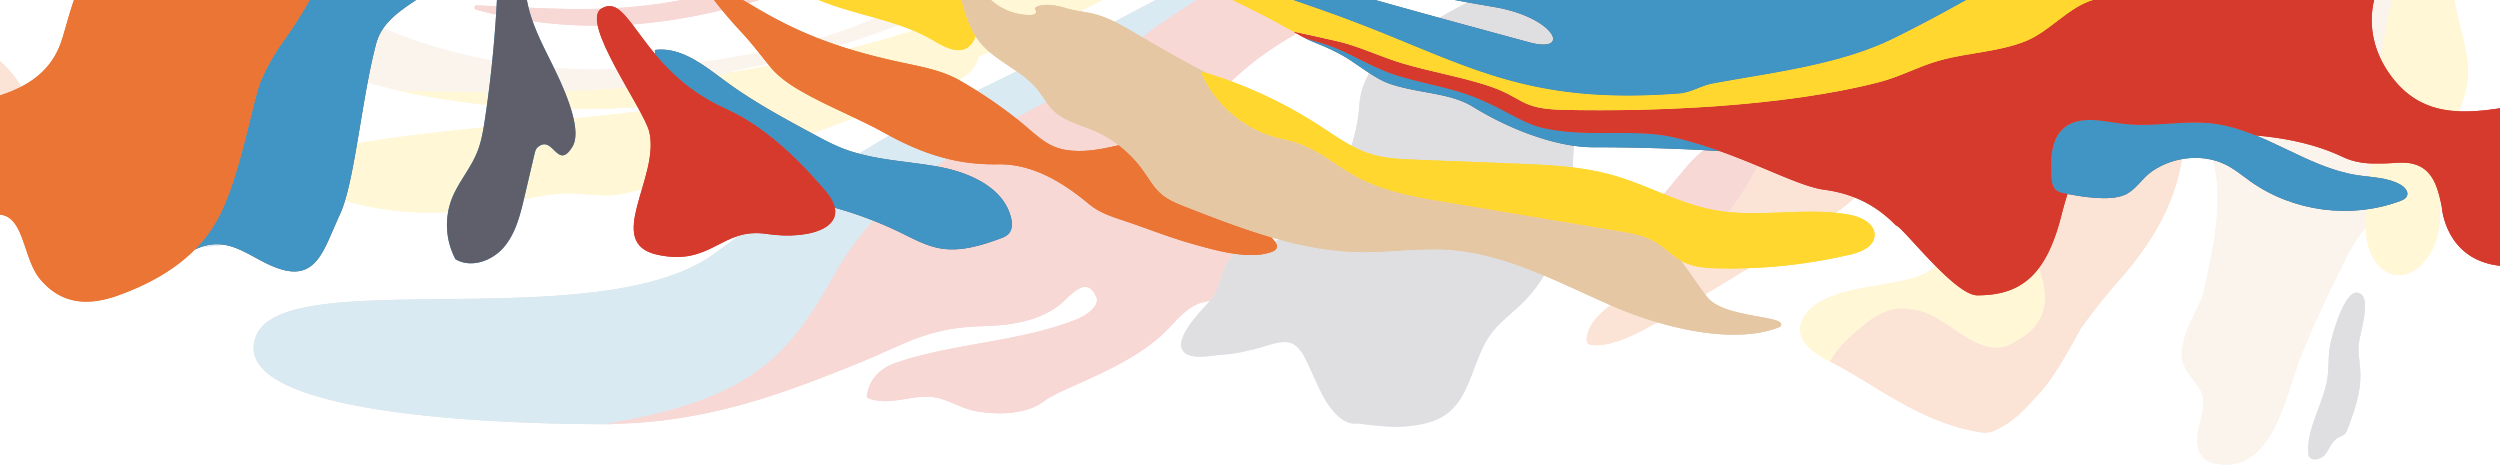 <svg xmlns="http://www.w3.org/2000/svg" xmlns:xlink="http://www.w3.org/1999/xlink" width="1440" height="270" fill="none" xmlns:v="https://vecta.io/nano"><style><![CDATA[.B{fill:#5f5f6b}.C{fill:#4195c4}.D{fill:#d53a2c}.E{fill:#ffd72e}.F{fill:#ea7534}.G{fill:#e5c7a3}]]></style><g clip-path="url(#A)"><g clip-path="url(#B)"><g opacity=".2"><use xlink:href="#C" class="B"/><use xlink:href="#D" class="D"/><use xlink:href="#E" class="C"/><use xlink:href="#F" class="E"/><use xlink:href="#G" class="G"/><use xlink:href="#H" class="B"/><use xlink:href="#I" class="G"/><use xlink:href="#J" class="E"/><use xlink:href="#K" class="F"/><use xlink:href="#L" class="D"/><use xlink:href="#M" class="C"/><use xlink:href="#N" class="D"/><use xlink:href="#O" class="E"/><use xlink:href="#P" class="C"/><use xlink:href="#Q" class="F"/><g class="B"><use xlink:href="#R"/><use xlink:href="#S"/></g><use xlink:href="#C" class="C"/><use xlink:href="#D" class="D"/><use xlink:href="#E" class="B"/><use xlink:href="#F" class="E"/><use xlink:href="#G" class="G"/><use xlink:href="#H" class="C"/><use xlink:href="#I" class="G"/><use xlink:href="#J" class="E"/><use xlink:href="#K" class="F"/><use xlink:href="#L" class="D"/><use xlink:href="#M" class="B"/><use xlink:href="#N" class="D"/><use xlink:href="#O" class="E"/><use xlink:href="#P" class="B"/><use xlink:href="#Q" class="F"/><g class="C"><use xlink:href="#R"/><use xlink:href="#S"/></g></g><use xlink:href="#T" class="B"/><use xlink:href="#U" class="C"/><use xlink:href="#V" class="F"/><use xlink:href="#W" class="B"/><use xlink:href="#X" class="E"/><use xlink:href="#Y" class="G"/><use xlink:href="#Z" class="D"/><use xlink:href="#a" class="E"/><use xlink:href="#b" class="B"/><use xlink:href="#c" class="D"/><use xlink:href="#d" class="F"/><use xlink:href="#e" class="B"/><use xlink:href="#T" class="C"/><use xlink:href="#U" class="B"/><use xlink:href="#V" class="F"/><use xlink:href="#W" class="C"/><use xlink:href="#X" class="E"/><use xlink:href="#Y" class="G"/><use xlink:href="#Z" class="D"/><use xlink:href="#a" class="E"/><use xlink:href="#b" class="C"/><use xlink:href="#c" class="D"/><use xlink:href="#d" class="F"/><use xlink:href="#e" class="C"/></g></g><defs><clipPath id="A"><path fill="#fff" d="M0 0h1440v270H0z"/></clipPath><clipPath id="B"><path fill="#fff" transform="translate(0 -805)" d="M0 0h1440v1075H0z"/></clipPath><path id="C" d="M125.035 117.098c22.764 2.254 48.442 2.479 69.366-.291a47.24 47.24 0 0 0-4.534 1.683c-7.711 3.137-50.451 25.732-75.327 23.269-36.669-1.302-47.122-15.459-65.388-23.402-17.421-7.574-.864-17.914 4.557-21.405 1.739-1.117 3.59-2.31 4.895-3.759l.889 6.246c8.443 9.68 42.761 15.396 65.524 17.65m2.743-153.114c-22.051-44.39 7.516-87.627 21.914-127.574 3.911-10.847 4.979-22.66 9.54-33.246 4.149-9.632 11.833-17.402 16.354-26.862l4.279-8.967c7.318-15.449 1.898-25.29 4.517-31.463l.603-1.447 3.075-5.054c2.82-4.661 7.149-19.909 11.194-26.778l1.885-3.205c22.752-38.66 11.204-73.153 21.851-112.058 12.714-46.471 10.444 17.181 12.505-58.366 1.078-39.581-14.226-85.205-33.717-119.558-2.71-4.79-7.423-12.793-11.411-24.953s-6.223-53.686-16.132-79.892a77.046 77.046 0 0 0-12.469-21.505c13.232 8.094 23.839 3.616 34.94-1.062 5.529-2.328 11.184-4.711 17.344-5.619 16.849-2.477 21.009 10.653 25.828 25.879l2.602 7.983.587 1.682c3.666 10.734 4.992 30.641 6.405 51.839 1.032 15.495 2.113 31.678 4.184 45.472l.31 2.001c1.93 12.066 10.904 19.545 19.87 26.99 4.202 3.498 8.404 6.993 11.873 10.973 17.498 20.077 23.492 49.163 12.875 66.004-3.633 5.669-9.316 8.264-15.133 10.53l-4.355 1.671a42.48 42.48 0 0 1-4.461 1.318c-4.829 1.237-9.778 2.507-10.129 7.763-.398 5.925 5.187 9.116 10.347 11.575l2.987 1.427c5.644 2.748 11.744 4.656 17.816 6.553l4.932 1.563.365.119c.968.31 1.971.572 2.973.844 4.516 1.201 9.078 2.429 10.792 7.656 2.061 6.316-1.378 11.169-5.004 15.674l-1.718 2.122c-6.129 7.37-14.302 12.424-23.541 13.71l-.731.109c-20.205 3.15-25.682 17.361-31.623 32.758l-2.627 6.666-.693 1.665c-10.45 24.59-22.428 48.52-34.401 72.428-15.903 31.745-31.798 63.487-44.11 96.827l-.59 1.581c-3.688 9.772-7.988 19.328-12.28 28.882-8.905 19.791-17.809 39.575-21.253 61.26-6.527 41.035 13.194 77.551 56.688 102.75l-.118-.069-3.759-1.077c-17.446-5.043-33.367-10.14-47.802-18.299a83.462 83.462 0 0 1-13.323-19.207"/><path id="D" d="M398.405 232.287c12.866-4.349 23.482-9.38 32.565-15.214 22.416-14.403 35.485-33.707 50.009-59.777 21.809-39.104 58.085-64.057 98.422-86.246 9.167-5.046 18.553-9.95 28.022-14.846l7.605-3.927 2.098-1.096.183-.099.716-.377.756-.404.82-.443.824-.442.665-.363.901-.495.49-.268 1.001-.557.239-.134a171.9 171.9 0 0 0 8.137-4.847l.105-.065.861-.556.153-.101.805-.516.182-.125.727-.49.198-.138.68-.468.21-.149c.215-.148.407-.302.633-.45l.219-.155.597-.435.219-.159.566-.422.219-.163.538-.41.221-.171.51-.398.221-.174.491-.392.213-.175a21.9 21.9 0 0 0 .475-.386l.217-.175.456-.38.214-.183.444-.374a4.37 4.37 0 0 0 .207-.18l.44-.374.202-.18.415-.377.21-.186.414-.37.207-.187.413-.37.215-.193.414-.37c.062-.058.124-.12.19-.177l.417-.396.095-.092 1.144-1.052c6.521-5.986 14.46-13.29 37.108-27.602l2.235-1.407c11.517-7.199 23.638-12.82 36.047-17.726L698.522-3.502 692.333-.26l6.028-3.137L722.75-16.15a409.976 409.976 0 0 1 13.043-4.877l18.511-6.409c23.916-8.126 47.941-16.288 69.961-30.27 16.334-10.37 27.4-26.114 38.528-41.944 8.847-12.584 17.729-25.225 29.327-35.258.96-.828 2.08-1.678 3.333-2.575 8.764-6.19 24.068-13.538 37.199-19.842l18.086-9.002a66.901 66.901 0 0 0 1.782-1.014c-1.335 1.488-2.54 3.121-3.75 4.757a.092.092 0 0 1-.004.037 1.899 1.899 0 0 0-.167 1.992 1.892 1.892 0 0 0 1.711 1.033l.464-.007c3.187-.035 6.39-.072 9.018-1.342 31.437-15.156 50.018-42.558 65.438-72.079l.86-1.659c14.16-27.14 27.35-55.125 17.06-87.451-.08-.151.04-.399.2-.651.08-.14.15-.287.21-.439.19.321.4.632.61.946a10.55 10.55 0 0 1 1.13 1.936c11.38 27.961 8.62 56.624-2.48 82.82l-1.47 3.445-3.48 8.296c-22.54 53.751-45.429 108.341-92.937 145.605-32.645 25.64-70.85 41.913-109.011 58.148L801.856-7.141l-2.462 1.112-6.984 3.138c-32.62 14.624-65.33 29.288-90.011 56.931-15.778 17.55-7.597 33.378.603 49.248.636 1.193 1.246 2.407 1.858 3.613l1.34 2.676a76.48 76.48 0 0 0 7.984 12.311c7.738 9.878 13.623 15.668 19.136 17.382-8.206 2.579-15.463 3.104-20.885 6.181-9.543 5.413-8.19 19.606-15.473 27.744-2.077.462-4.843 1.028-6.573 1.686-8.025 3.064-13.724 10.994-20.036 17.008-21.7 20.677-58.829 31.369-68.82 39.069-10.293 7.931-26.463 8.044-38.826 5.98-6.854-1.146-12.918-4.596-19.399-6.854-6.622-2.306-13.401-1.666-20.208-.543-7.566 1.249-15.573 2.72-22.711-.085a1.757 1.757 0 0 1-.986-.705 1.807 1.807 0 0 1-.033-1.186c1.306-6.334 3.061-9.747 8.136-14.042 3.015-2.55 6.802-3.999 10.545-5.226 32.866-10.756 70.166-11.566 102.279-24.421 5.495-2.21 12.654-7.38 11.375-12.119-4.413-11.422-11.452-5.675-18.387 1.149-8.192 8.063-21.83 14.31-46.662 14.945-33.276.85-44.346 10.199-73.708 21.951-37.175 14.885-82.29 32.927-137.498 34.243l-7.382.072c19.993-3.259 36.47-7.155 50.33-11.842"/><path id="E" d="M34.024-30.478c.836-4.413-2.954-12.604-8.78-21.882.026-2.017.022-4.034-.092-6.038-.293-5.305-14.385-35.193-1.817-35.768 9.267-.428 18.367 6.314 20.657 15.302.994 3.897.814 7.994 1.595 11.949C48.24-53.489 60.885-44.912 70.67-35.343a93.398 93.398 0 0 1 27.665 60.986c.083 1.485.034 3.199-1.111 4.148-.706.582-1.666.725-2.582.807-11.266 1.014-22.439-3.823-31.26-10.91S47.742 3.386 41.096-5.77c-4.672-6.44-9.4-13.121-12.458-20.396 2.895-.169 4.84-1.427 5.385-4.305"/><path id="F" d="M1139.5 103.304c9.71 8.302 18.31 18.122 24.41 29.387 12.27 22.635 27.18 50.926-7.04 66.111-17.22 7.641-35.88-16.553-51.33-19.737-6.68-1.377-12.66-2.267-19.23.451a41.935 41.935 0 00-4.78 2.266c-.4.202-.77.418-1.15.64-1.5.885-2.94 1.857-4.32 2.911a63.83 63.83 0 00-2.04 1.595l-1 .817c-7.03 5.835-14.58 12.236-18.79 20.543-13.81-6.79-20.85-14.96-15.71-24.743 6.83-13.01 26.23-16.345 44.1-19.419 30.35-5.217 56.22-9.668 8.27-59.512-3.7-3.849-5.68-8.932-6.98-14.6 4.85-3.699 9.95-6.796 15.78-7.964 12.3-2.46 30.47 13.264 39.81 21.258"/><path id="G" d="M1284.37-5.72c2.85-13.284.06-34.576-13.91-40.81-7.81-3.482-18.48-2.922-25.19-8.674-7.36-6.305-4.13-19.567-4.74-28.215-.75-10.482.6-20.828 2.19-31.222a259.95 259.95 0 0 0 2.87-43.177l1.08-1.585.02-.035 2.33-3.421c7.93-11.594 15.98-24.144 18.85-38.123 3.17-15.539-2.17-29.118-11.57-41.358-.21-.194-.13-.702-.06-1.166.02-.15.03-.291.04-.422.25.047.5.083.75.115a6.16 6.16 0 0 1 2.11.545c14.86 8.481 21.02 24.251 21.24 40.476.23 16.075-4.2 31.491-8.96 46.97l-4.25 14.254c-2.72 9.739-5.86 22.855-.41 32.303 4.82 8.39 15.45 11.429 24.21 13.468 15.47 3.597 26.61 16.699 27.82 32.615.95 12.5 3.26 27.022 14.26 34.819 10.13 7.175 24.33 7.12 36.17 7.131 16.58.014 29.64 10.189 33.34 25.497 3.77 15.59-8.16 36.74-13.69 51.608-5.34 14.356-9.7 29.054-13.98 43.757-3.1 10.67-6.15 24.42-13.09 32.434-6.15 7.105-11.11 17.904-15.47 26.78-7.66 15.558-15.03 31.266-21.37 47.418-8.17 20.818-15.35 62.671-43.84 61.3-7.93-.381-13.87-2.424-15.3-10.984-.71-4.197.19-8.694 1.23-12.744 1.57-6.179 3.75-13.172.35-19.161s-10.33-12.102-10.7-19.208c-.56-10.659 6.46-22.724 10.78-31.961 1.3-2.773 1.96-5.64 2.56-8.558l.83-3.995c4.39-19.356 8.03-39.631 5.73-59.018-.87-7.333-3.76-14.85-2.86-21.974 3.38-26.835 4.69-58.26 10.59-85.675"/><path id="H" d="M255.419 172.284c57.003-.607 121.819-1.296 155.864-26.018 65.742-47.755 92.248-65.592 143.183-90.017A2986.284 2986.284 0 0 0 809.91-81.96l2.048-1.245c6.49-3.925 13.296-8.04 16.065-16.06 27.856-12.18 56.132-47.485 107.203-69.394a21.83 21.83 0 0 0 1.347-.621c.161-.074.325-.16.49-.238l.837-.414.747-.393.509-.274c14.055-7.675 29.387-24.29 40.744-39.814-5.323 9.994-11.06 19.789-16.891 29.507l-5.199 8.634-3.164 2.837a24.82 24.82 0 0 0-2.091 2.088 50.33 50.33 0 0 1-1.781 1.015c-4.456 2.456-10.953 5.574-18.09 9.001-13.128 6.305-28.431 13.652-37.195 19.843a44.54 44.54 0 0 0-3.334 2.575c-11.597 10.032-20.48 22.674-29.327 35.258-11.127 15.83-22.194 31.574-38.528 41.944-22.02 13.982-46.045 22.143-69.961 30.27l-18.511 6.408a446.78 446.78 0 0 0-13.031 4.871l7.225-3.776-7.375 3.84c-12.42 4.905-24.545 10.526-36.047 17.726l-2.234 1.407c-22.647 14.3-30.59 21.604-37.108 27.603l-1.144 1.05-.096.093-.416.396c-.066.057-.129.119-.191.177l-.413.37-.215.193-.414.37-.207.187-.413.37-.211.186-.414.377-.203.18-.44.375c-.07.06-.136.122-.206.179l-.444.374-.214.182-.456.381-.217.175c-.156.131-.316.259-.475.386l-.214.175-.491.392-.221.174-.51.398-.22.17-.538.41-.22.164-.569.422-.216.16-.597.434-.219.155c-.207.15-.406.303-.632.45l-.211.149-.679.468-.199.138-.726.49-.182.125-.805.516-.153.101-.862.556-.104.065c-2.31 1.478-4.982 3.079-8.137 4.846l-.24.135-1.001.557-.49.268-.9.495-.666.363-.823.442-.821.443-.756.404-.898.476-2.102 1.096-9.135 4.718-4.904 2.529c-6.953 3.577-14.113 7.27-21.585 11.53-40.336 22.189-76.613 47.138-98.422 86.245-14.539 26.07-27.608 45.373-50.009 59.777-8.907 5.815-20.351 11.02-32.565 15.214-13.861 4.687-30.337 8.584-50.331 11.842a254.47 254.47 0 0 0 7.382-.071c-1.7.187-3.409.286-5.12.295-94.378-.112-220.074-10.32-202.664-51.273 8.391-19.74 54.685-20.232 107.746-20.797h-.041zM740.577-25.455l.398-.213.29-.152.494-.271c.272-.087.542-.188.817-.296s.548-.21.82-.296c.156-.098.304-.21.44-.333l.381-.34c.272-.085.546-.19.817-.295a16.75 16.75 0 0 1 .82-.296l.008-.075c-.273.086-.547.191-.821.296a18.29 18.29 0 0 1-.817.296l-.104.065a3.859 3.859 0 0 0-.332.265l-.384.339c-.152.056-.313.123-.482.193l-.392.146c-.231.094-.466.18-.703.254-.593.28-1.19.602-1.785.935l-.275.154.81-.376z"/><path id="I" d="M72.893-76.314c.423-2.528 1.524-4.887 3.448-6.584a7.68 7.68 0 0 1 2.827-1.605c4.85-1.49 6.78 3.027 8.484 6.075a35.404 35.404 0 0 0 2.498 4.034l.023.033.195.245.02.025-.002.018.02.025c.1.127.206.246.31.366l.082.091.153.17.037.037.191.396.781 1.547.759 1.515c9.931 19.617 21.124 33.195 33.603 43.18a108.459 108.459 0 0 0 11.454 8.009c1.088.665 2.184 1.31 3.291 1.934 14.434 8.168 30.341 13.262 47.802 18.3l3.759 1.08 1.94 1.108.325.187c2.27 1.272 4.6 2.508 6.988 3.707a296.656 296.656 0 0 0 74.534 25.882c25.783 5.255 52.221 7.127 78.503 6.387 26.41-.743 52.825-3.998 78.767-8.92 6.26-1.19 12.513-2.459 18.722-3.89a313.566 313.566 0 0 0 31.531-8.733c9.846-3.336 19.565-7.295 28.661-12.356l.451-.25.079-.04 1.734-.997c1.439-.833 2.915-2.794 3.062-4.283a.829.829 0 0 0-.039-.324l.002-.022a1.114 1.114 0 0 0-.064-.157l.003-.027c-.028-.055-.061-.107-.093-.163-.917-1.399-2.596-2.635-4.358-3.714a4.492 4.492 0 0 1-2.061-2.98 4.508 4.508 0 0 1 .803-3.532c.002-.019.026-.035.038-.045 2.206-2.717 5.939-4.409 8.912-6.277a649.472 649.472 0 0 1 23.238-13.949c5.824-3.338 9.273-6.618 11.778-12.882.165-.413-5.514-2.927-6.163-3.142-2.347-.775-4.71-.693-7.15-.708l-2.791-.054c-.571-.02-1.13-.003-1.719.01l-.35-.004c31.03-15.17 81.58-24.466 105.749-29.025 22.959-4.78 57.149-21.258 56.213-19.682-17.729 30.208-68.155 52.761-86.15 63.23l-1.128.669c.005-.056.01-.109-.007-.167l-.008-.14c.005-.052-.016-.103-.022-.157s-.019-.08-.026-.123l.003-.034a1.19 1.19 0 0 0-.032-.13 1.42 1.42 0 0 0-.061-.18.056.056 0 0 1 .002-.023s.003-.033-.021-.05-.037-.084-.056-.123-.043-.098-.068-.146l-.068-.116-.115-.174-.016-.024c-3.081-4.322-13.148-5.18-17.051-2.065-4.584 3.672-7.594 8.722-11.275 13.203a4.55 4.55 0 0 1-.172.217c-14.005 16.954-35.393 24.897-55.245 32.74l-6.277 2.503c-31.777 12.654-64.684 21.507-98.324 27.785a7.67 7.67 0 0 0-.632.183l-.098.032c-.284.096-.57.203-.856.31l-.505.195-.389.128-.254.084.34.033c.232.042.466.065.702.07l.044.004a1.69 1.69 0 0 0 .34-.041l1.184-.204c-14.957 3.392-27.494 5.945-34.583 6.75l-3.049.343c-45.247 4.997-94.182 5.484-141.736 4.28l-8.136-.225-6.387-.2-1.308-.302c-23.944-5.556-47.032-13.702-68.551-25.713s-40.676-27.58-56.403-46.52a208.49 208.49 0 0 1-17.295-24.406c-2.63-4.3-5.248-8.659-7.55-13.142-2.088-4.072-4.667-8.02-5.59-12.585a16.023 16.023 0 0 1-.122-5.774"/><path id="J" d="M130.562 61.263l1.375.468.141.052c7.137 2.523 13.898 6.358 20.645 10.187l8.34 4.628.161.088.806.423.309.158.778.401.219.109 1.436.719.406.202.669.319.475.224.66.306.497.227 1.083.484.571.248.619.257.546.228.62.25.566.218.606.233 1.048.38.59.204.594.203.614.2.592.183.603.184.759.214.885.239.643.161.619.148.608.136.62.133.669.126c.315.062.63.116.945.17.242.023.485.081.742.118l.624.085.625.08.642.064.65.064.615.061c.374.037.749.048 1.124.066l.639.022.647.011.662.005.646-.01.661-.015.879-.045.937-.065.672-.058.694-.078.645-.08.703-.1.69-.112.582-.097 6.49-1.155.636-.106 5.619-.951 1.604-.256 4.671-.74 1.963-.299 4.356-.646 2.083-.303 4.311-.605 2.044-.28 4.528-.6 1.787-.233 5.534-.7.762-.09 6.441-.768.888-.104 5.431-.615 1.832-.196 4.549-.499 1.972-.208 4.513-.473 1.824-.196 4.907-.497 1.294-.132 26.035-2.506 51.808-5.26.381-.04 5.116-.602 1.145-.14 4.383-.541 1.462-.183 4.119-.534 1.565-.203 4.202-.575 1.382-.188 5.555-.795a2.52 2.52 0 0 0 .386-.097l.109-.038.283-.116.099-.043.309-.157c.143-.073.29-.149.443-.216l-1.07-.107a18.605 18.605 0 0 0-3.331-.235c-35.266 2.224-70.54 2.862-105.56-1.28-9.996-1.194-19.879-2.651-29.613-4.44l-.337-.06-1.524-.286-1.269-.243-1.478-.29-1.294-.256-1.478-.297-1.344-.28-1.41-.294-2.561-.551-1.316-.292-1.434-.323-.049-.005 6.387.199 8.132.225c47.577 1.206 96.512.72 141.759-4.278l3.049-.342c7.092-.805 19.631-3.373 34.583-6.75l3.876-.672.426-.074.334-.058 4.36-.766.787-.14c47.073-8.367 93.463-18.813 136.565-39.59l.068-.034 2.427-1.184.13-.063 2.379-1.185.147-.076 2.38-1.203.135-.07 2.387-1.271.071-.038c4.162-2.196 8.284-4.5 12.367-6.915a47.17 47.17 0 0 0 5.589-3.886l.049-.04 1.005-.828.09-.074.952-.814.115-.101.91-.815.132-.122.88-.814.142-.136.857-.824a32.688 32.688 0 0 0 .983-.977l.134-.137.839-.863.117-.12.87-.901.076-.083.917-.968c.419-.43.801-.863 1.195-1.295l.443-.483.233-.26.148-.163.529-.584.872-.969c.995-1.137 1.622-2.17 1.882-3.096.034-.12.061-.244.082-.368l.003-.03a2.59 2.59 0 0 0 .033-.34l.011-.112.01-.097 1.129-.668c17.994-10.47 68.417-33.023 86.15-63.23 8.685-7.487 21.351-16.023 42.927-26.322 23.13-11.038 49.128-15.074 72.506-25.567l.418-.185c13.536-5.944 60.09-20.364 77.306-29.4 69.767-36.616 87.844-60.209 99.354-79.219l1.409-2.355.081 1.466.164 2.564c.272 3.954.549 7.968.131 11.846a23.933 23.933 0 0 1-1.645 6.725c-3.747 8.994-8.021 17.754-12.604 26.359-12.422 16.99-29.613 35.29-44.678 41.75-51.071 21.909-79.347 57.214-107.203 69.394l-3.588 1.152-.296.095-1.61.5-.144.042-1.555.483-1.516.468-1.037.32-.63.197-1.704.536-.777.24-.939.306-1.294.43-.92.312-.968.341-.781.277-1.358.502-.728.282-1.142.453-.683.279-1.252.535-.365.152c-9.823 4.368-19.499 8.998-29.079 13.841-59.626 30.057-115.275 67.642-176.425 94.827a1513.16 1513.16 0 0 1-35.511 15.24c-2.16 10.397-14.444 15.903-24.947 19.268-57.369 18.373-111.236 42.263-169.987 57.435-5.325 1.376-10.689 2.755-16.173 3.15-7.541.543-15.081-.799-22.638-.975-17.061-.401-33.629 5.1-50.415 8.171a179.636 179.636 0 0 1-80.859-3.948l-4.317 1.17c-20.938 2.754-46.621 2.544-69.366.291s-57.082-7.969-65.525-17.65c0 0-.427-2.62-.89-6.245-.573-4.406-1.21-10.295-1.217-14.798-.554-26.294 46.561-25.714 73.168-17.144"/><path id="K" d="M922.074 180.486c4.081-3.812 8.829-6.854 12.952-10.621 6.214-5.671 18.715-13.752 32.759-26.195 8.694-3.77 16.6-9.631 23.168-16.513 10.807-11.317 18.417-25.259 25.247-39.33 10.73-22.153 20.12-45.201 27.21-68.794 3.45-11.487 2.67-16.29-.18-16.975 2.38-4.384 4.93-8.654 7.65-12.809 19.88-30.258 52.98-47.104 74.9-74.981 13.37-16.999 32.89-25.523 39.19-28.882 31.48-16.758 65-54.649 62.98-77.896-1.05-12.053 15.07-8.961 16.87 18.101 3.71 55.762-6.22 62.857-4.28 91.006.68 9.953-2.13 21.216 3.32 29.572 4.31 6.626 11.66 10.84 15.94 17.495 8.23 12.807 6.68 44.175 5.8 48.316-4.96 23.457-5.05 56.78-8.98 80.553-4.31 26.053-17.82 48.022-34.96 67.665l-3.31 3.757c-5.47 6.411-10.79 12.935-15.81 19.715a266.001 266.001 0 0 0-4.03 5.57l-.84 1.529c-5.88 10.678-11.83 21.337-19.12 31.167a66.743 66.743 0 0 1-6.85 7.729c-1.3 1.28-10.48 13.097-23.04 18.41a14.106 14.106 0 0 1-7.71.929c-35.94-5.688-61.84-28.462-86.72-40.701 4.21-8.307 11.75-14.708 18.78-20.543l1-.817 2.04-1.595a45.044 45.044 0 0 1 4.33-2.911c.37-.219.76-.434 1.14-.64a42.725 42.725 0 0 1 4.79-2.266c6.57-2.718 12.55-1.828 19.22-.452 15.45 3.185 34.12 27.379 51.33 19.738 34.23-15.207 19.32-43.491 7.07-66.132-6.11-11.265-14.71-21.085-24.41-29.387-9.35-7.994-27.52-23.718-39.82-21.258-5.83 1.168-10.93 4.265-15.79 7.963-3.39 2.592-6.66 5.747-8.17 9.742-1.52 3.995-4.03 10.235-6.86 13.452-4.21 4.81-21.81 16.901-26.75 19.825-17.39 10.277-84.543 52.782-103.131 60.69-6.817 2.898-14.033 5.511-21.424 5.039-1.124-.07-2.344-.274-3.045-1.142-.632-.779-.659-1.87-.561-2.867.551-5.556 4.047-10.422 8.118-14.239"/><path id="L" d="M1018.24 28.087c-5.2 13.488-7.31 28.205-14.33 40.85-2.17 3.93-4.865 7.665-8.549 10.232-3.493 2.44-7.678 3.675-11.39 5.769-5.878 3.306-10.343 8.592-14.673 13.767l-29.243 34.95c-1.484 1.775-3.03 3.694-3.262 5.996-.591 5.971 7.341 8.791 13.329 8.405 15.615-1.017 30.018-9.58 40.823-20.901s18.425-25.259 25.245-39.329c10.74-22.153 20.12-45.202 27.21-68.794 10.61-35.3-18.77-7.512-25.16 9.065"/><path id="M" d="M781.827 243.856c-7.077 1.142-13.066-5.62-16.465-10.422-4.145-5.859-7.024-13.168-10.245-20.025-2.542-5.419-5.603-13.515-11.222-15.718-5.84-2.293-15.409 2.1-21.832 3.555-5.162 1.173-10.414 2.424-15.647 2.867l-3.708.304c-5.226.447-17.145 2.964-21.062-2.01-5.858-7.439 10.092-23.137 13.857-27.524l1.465-1.667c7.288-8.138 5.931-22.332 15.473-27.744 5.422-3.077 12.679-3.599 20.886-6.181 8.833-2.777 19.632-9.316 26.038-17.948.83-1.12 1.636-2.333 2.433-3.528a138.132 138.132 0 0 0 2.331-3.597c10.467-16.852 17.55-34.303 18.926-54.131 1.355-19.545 16.118-32.32 31.939-41.734l1.777-1.049a592.376 592.376 0 0 1 7.115-4.077l2.495-1.411.574-.32.471-.266.731-.421 1.97-1.128 2.215-1.288 1.424-.797a542.482 542.482 0 0 1 3.898-2.184l2.016-1.105a691.278 691.278 0 0 1 3.281-1.778l2.284-1.22a205.638 205.638 0 0 1 3.036-1.584l2.439-1.266 2.906-1.49 2.544-1.294 2.823-1.412 2.623-1.3 2.772-1.35 2.691-1.305 2.702-1.293 2.768-1.312 2.618-1.248 2.841-1.332 1.844-.85 6.434-2.943 2.395-1.089 2.958-1.324 2.59-1.16 2.79-1.231 2.838-1.257 2.518-1.107 3.269-1.436 2.005-.872 4.332-1.888.669-.288 4.332-1.881 6.348-2.763 6.743-2.913a3465.276 3465.276 0 0 0 19.784-8.637 943.416 943.416 0 0 0 4.363-1.935l1.625-.728 3.194-1.436 2.04-.928 2.818-1.282 2.187-1 2.67-1.243 2.26-1.05 2.607-1.22 2.266-1.071 2.611-1.249 2.219-1.027 2.644-1.284 2.182-1.065 2.714-1.34 2.093-1.04 2.856-1.447 1.933-.98 3.176-1.638 1.59-.83 4.745-2.518 3.08-1.64c5.17-2.68 10.34-5.812 15.61-7.875 7.16-2.807 17.39-1.794 29.27-7.34 19.84-9.265 32.27-11.174 50.23-23.949 9.05-6.44 18.32-13.312 26.09-21.289 10.28-10.554 18.5-23.167 27.07-35.067l8.94-12.304 6.91-9.155a344.58 344.58 0 0 1 4.51-5.706c1.74-2.089 3.52-4.13 5.49-5.622.9-.665 1.78-1.361 2.64-2.019.28-.22.59-.431.85-.643 4.84-3.896 9.77-3.222 14.02-.255 4.24 2.968 5.2 6.018 1.05 10.445-.45.523-.89 1.069-1.29 1.636l-1.59 2.148c-15.08 20.658-28.92 43.156-46.66 61.703-9.6 10.03-21.7 19.379-32.81 27.727-22.8 17.138-47.19 32.046-72.08 45.917l-5.37 2.976-16.26 8.784-3.58 1.907-16.61 8.604C971.707-17.228 937.734.368 916.631 29.333c-9.687 13.304-9.807 29.59-9.355 46.106-1.719 17.364-1.312 36.091-5.624 52.995s-11.912 33.339-24.26 45.663c-6.202 6.192-13.556 11.316-18.723 18.397-10.491 14.389-11.204 35.745-25.668 46.112-5.97 4.27-13.419 5.895-20.711 6.737-9.751 1.129-20.707-.193-30.427-1.506"/><path id="N" d="M274.53 3.091l.026.003 30.357 1.34c45.063 2.201 83.544.457 126.779-15.453 4.693-1.728 12.278-2.793 12.051-8.11-.198-5.616-7.944-5.93-12.863-7.326l-31.35-9.006c-25.757-7.498-51.035-16.283-74.03-31.58-19.27-12.835-31.164-26.302-35.63-40.566-.074.746.381-1.41 1.694-2.418 3.428-2.618 6.715-2.21 11.203-1.253 3.019.642 9.669 4.153 14.219 8.628 6.124 5.211 13.928 11.983 19.476 16.158 9.819 7.4 24.126 15.14 35.331 20.26 37.826 17.356 59.737 33.665 100.173 41.448 3.792.753 9.507 1.646 10.662 5.322 1.79 5.702-4.793 7.262-8.681 8.395-4.424 1.292-9.349 2.09-13.683 3.62A501.867 501.867 0 0 1 434.08.97c-17.337 5.014-35.003 8.97-52.896 11.343-35.825 4.788-72.043 2.811-106.931-6.767l-.049-.005c-1.343-.397-1.06-2.456.341-2.453"/><path id="O" d="M1385.65-19.836c5.4-11.476 12.51-21.869 18.27-33.124 17.67-34.54 16.77-67.827 13.29-105.875-2.31-25.178 16.53 3.25 21.93 12.867a110.74 110.74 0 0 1 4.38 8.686l-10.45 105.53a92.399 92.399 0 0 1-11.5 12.996c-2.64 2.453-5.5 4.868-6.92 8.314s-1.2 7.373-.68 11.106c2.13 15.246 8.92 30.073 7.36 45.338-1.57 15.265-11.2 27.983-14.38 42.881-3.07 14.392.08 29.702-2.39 44.23-2.46 14.528-14.89 29.271-27.84 24.409-6.76-2.553-11.3-9.839-12.99-17.381s-1.01-15.399-.31-23.086l4.74-52.626c2.6-28.887 5.42-58.54 17.49-84.265"/><path id="P" d="M1341.76 200.847c-.69 5.441-.35 10.977-1.09 16.409-2.09 15.409-12.68 29.508-11.01 44.97 1.19 3.807 7.23 2.657 9.7-.479s3.65-7.473 7.1-9.471c1.25-.725 2.71-1.081 3.81-2.009 1.23-1.038 1.83-2.622 2.37-4.136 3.58-9.911 7.2-20.1 6.97-30.632-.11-5.132-1.13-10.216-1.14-15.353-.01-6.938 9.06-30.134-.68-31.555-7.85-1.154-15.36 26.975-16.01 32.266"/><path id="Q" d="M-30.384 11.649C-14.722 24.73 5.59 35.123 13.465 52.596c5.832 17.863 3.645 36.142-9.214 48.027s-23.713 15.933-44.82 13.922l10.185-102.896z"/><path id="R" d="M238.679-221.944l.895-1.969c38.96-84.246 104.427-143.766 180.822-193.499 46.149-30.008 96.351-50.824 147.685-69.41 7.817-2.836 20.968-7.397 24.747.796 2.535 5.564-2.901 9.047-8.449 12.601-2.696 1.723-5.412 3.463-7.257 5.466l-2.084 2.246-2.111 2.294c.572-.034 1.16-.032 1.74-.028 1.409.004 2.806.01 4.024-.457 27.367-9.978 55.365-18.036 83.37-26.093l.291-.084.182 2.192c.132 1.521 52.564-8.361 133.016-28.058s114.464-43.921 208.36-27.204c6.52 1.158 12 5.711 18.36 7.549 32.23 9.391 71.25 17.735 100.46 35.746 53.66 33.101 102.87 74.979 159.2 103.931 44.82 23.043 94.14 29.453 137.22 55.635 18.54 11.257 28.08 21.758 40.91 35.909l-16.83 170.015-7.28-1.783c-17.33-4.147-34.89-8.354-46.56-23.151-13.02-16.548-7.95-43.561 10.52-68.194l.64-.853c20.73-28.064 18.03-42.658-10.76-63.295-14.32-10.293-29.38-20.972-45.8-23.095l.24.024c-52.33-19.591-103.89-40.226-153.13-66.513a223.051 223.051 0 0 1-4.37-3.342c-12.63-9.941-24.1-21.315-36.86-31.11-7.18-5.512-15.97-8.794-22.8-14.72-24.97-21.634-5-15.888-31.34-27.975l-1.49-.675c-16.15-7.251-45.75-17.892-60.61-8.262-14.61 9.452.62 13.628-19.7 13.044-11.27-.325-22.324-3.684-33.595-3.847-1.173-.018-2.002 2.606-1.085 3.349l1.757 3.003c-16.754-5.299-34.542-12.931-40.984-.195l-1.013.442c-12.85-2.779-26.153-5.321-39.919-7.868l-4.564-.829c-24.749-4.538-67.549-11.323-97.717-7.414l-19.332 2.513c-54.594 7.139-17.021 3.033-76.597 21.933l-2.023.64c-66.928 21.04-74.393 16.808-127.636 64.99l-4.352 3.959c-13.063 11.971-38.547 36.384-39.983 53.666-.398 4.859 5.825 8.49 6.058 13.371.34 7.073-6.598 14.043-4.413 20.779 1.116 3.426 6.844-2.778 9.45-5.271l14.251-13.546c46.083-32.645 96.438-55.771 151.668-68.122 1.131-.307 2.196-1.091 3.253-1.868l1.394-.992a42.21 42.21 0 0 1-.793-1.232 22.862 22.862 0 0 0-2.033-2.88c-10.387-11.29-1.392-14.714 5.61-17.378l2.451-.964 2.103-.922c19.23-8.218 39.721-11.37 60.224-14.525l21.932-3.613a19.42 19.42 0 0 0 4.225-1.643 48.125 48.125 0 0 1 1.973-.901c-.733-.208-1.461-.465-2.19-.718-1.7-.598-3.416-1.197-5.155-1.215-39.194-.723-77.492 5.482-115.462 14.429l-.297.069a61.46 61.46 0 0 0-3.288.895c-5.209 1.489-11.375 3.249-12.649-.318-1.727-4.825 4.352-7.614 9.354-9.908a76.644 76.644 0 0 0 2.736-1.296l1.531-.776c49.563-24.828 103.248-30.851 157.623-32.928l3.363-.123c80.32-2.87 151.602 20.95 215.034 70.835 5.63 4.427 11.65 8.377 17.66 12.299 17.08 11.195 33.97 22.273 41.01 43.942 4.74 14.619 4.58 29.62 4.41 44.616-.07 7.074-.15 14.143.29 21.177l.03.542c1.03 15.8 5.11 29.405 22.46 35.136l.26.09c3.64 1.355 2.96 4.646-.34 6.817-22.55 14.612-41.95 6.432-45.69-19.221 6.34-20.211 7.87-41.426-.8-61.095-1.54-3.462-4.68-6.026-7.65-8.374l-3.9-3.073-.92-.717-1.17-.911-1.24-.963-1.14-.866-1.28-.979-1.14-.866-1.3-.984-1.13-.847-1.34-1.003-1.09-.805-1.5-1.098-.94-.685-2.46-1.751-.42-1.27c-16.11-47.92-67.004-93.762-122.81-107.948a313.693 313.693 0 0 0-77.925-9.894c-1.667.042-3.345.551-5.004 1.057-.746.228-1.488.452-2.226.631l1.488.622a38.226 38.226 0 0 0 4.526 1.703l8.059 2.336c15.892 4.528 31.79 9.056 44.845 20.12 1.597 1.379 2.526 3.559 3.456 5.739.441 1.031.881 2.062 1.394 3.009-.958.388-1.92.896-2.885 1.399-2.032 1.065-4.075 2.14-6.117 2.142-10.926-.023-21.87-.436-32.818-.85-30.278-1.144-60.579-2.286-90.538 4.797-1.157.263-2.414.515-3.72.763-5.608 1.035-11.9 2.213-12.411 7.943a6.237 6.237 0 0 0 .69 3.644 142.02 142.02 0 0 0-27.406-.053c-1.94.185-3.935.428-5.625 1.399s-3.01 2.845-2.733 4.771a51.414 51.414 0 0 0 20.886 3.097c3.746-.224 7.561-.853 11.198.058 1.662.413 3.233 1.141 4.899 1.517 4.386.996 9.022-.493 13.444.321 3.741.691 6.969 2.952 10.402 4.588 1.299.618 3.02 1.086 4.033.068.745-.748.688-1.997.154-2.925l.727.272c21.733 8.208 43.488 16.425 62.436 30.575 36.57 27.226 36.369 64.192-1.876 88.822a1680.507 1680.507 0 0 0-10.633 6.906l-.04.026c-33.105 21.62-67.939 44.368-107.604 39.762-28.57-3.322-56.852-2.257-85.046-1.197-23.254.874-46.456 1.746-69.73.157-6.799-.447-16.169-1.525-16.754-9.327-.572-7.122 4.762-14.64 11.422-18.868 8.36-5.314 17.342-9.558 26.324-13.801 13.874-6.539 27.744-13.11 39.287-23.618 7.682-6.908 13.008-17.43 8.448-26.827-3.843-7.887-12.936-5.6-20.483-3.705l-1.974.49-2.242.532c-31.654 7.613-59.06 24.148-85.585 42.3l-2.563 1.758c-.599.366-1.233.672-1.892.913a23.98 23.98 0 0 0-1.181.513 16.56 16.56 0 0 0 .351-.806 6.519 6.519 0 0 1 1.214-2.141c47.925-48.704 126.873-87.871 203.214-71.072l.302.068 1.23.254c4.703.952 10.03 2.033 11.303 8.316l-.074.747-2.86 1.631-20.906 12.023a15.085 15.085 0 0 0-2.662 2.299c-.324.345-.641.649-.965.952.627-.013 1.268.024 1.904.065 1.282.074 2.559.151 3.745-.18 3.145-.864 6.38-1.942 9.653-3.031 13.463-4.481 27.566-9.175 38.656-.155l.576.46c16.012 12.63 28.238 6.493 40.84.17 2.336-1.174 4.687-2.351 7.076-3.422l.395-.183c10.518-4.871 9.866-12.714 1.898-20.037-27.165-24.942-61.05-29.122-95.703-29.396l-1.609-.008c-53.06-.167-102.821 12.466-143.276 47.99l-1.195 1.039c-6.468 5.57-13.3 10.742-20.124 15.88-13.404 10.121-26.791 20.225-37.372 33.426l-.704.868-3.193 3.856c-10.302 12.361-21.429 25.707-15.847 42.712 5.614 17.242 21.952 20.918 37.658 24.455l6.874 1.6 1.081.269c2.742.697 5.502 1.332 8.271 1.95a6.75 6.75 0 0 0-.37.189c-.99.565-.838 2.114.265 2.393l.186.018 21.618 1.994 4.05.955c2.108.48 4.009 2.443 5.608 4.263l.544.631c.276.257-1.839 3.352-3.364 4.328-34.095 22.249-116.85 17.823-147.782-7.85-14.705-12.207-22.25-28.684-28.033-46.24l-1.153-3.581c-18.472-56.587-32.504-60.215-81.822-23.929-26.612 19.598-49.731 42.662-70.954 67.851l-.183.208-.994 1.217c-2.353 2.902-5.045 6.234-8.674 4.59-2.165-.968-3.299-6.944-2.885-10.359 3.967-32.459 18.299-60.207 39.037-85.067l.206.243-2.851 4.699c-9.727 15.995-19.467 32.007-23.313 50.788-.122.549-.27 1.126-.418 1.714-.879 3.429-1.853 7.29 1.704 8.859 2.165.968 6.982-2.014 9.529-4.332l3.391-3.033c25.996-23.236 52.623-45.696 82.92-63.388s47.472-10.712 58.472 22.551c1.363 4.115 2.627 8.283 3.892 12.444 6.536 21.524 13.067 43.096 33.268 57.378 1.03.754 2.099 1.41 3.188 2.056l1.63.976c9.159 5.493 18.906 8.862 29.753 8.734-2.447-.906-4.926-1.746-7.409-2.588-5.407-1.835-10.832-3.676-15.945-6.191-12.11-5.951-20.08-14.71-25.877-24.935 3.184 3.428 6.905 6.382 10.69 9.225l.266.199 1.474 1.107c4.318 3.235 8.696 6.514 13.672 8.589 6.241 2.623 13.107 3.269 19.848 3.884 13.882 1.265 28.105 2.5 41.562-1.116a41.48 41.48 0 0 0-23.205-7.844c-8.646-.208-17.845 2.231-25.697-1.441a11.84 11.84 0 0 1-.911-.467l-.296-.168-.581-.337-.355-.22c-.17-.107-.336-.214-.502-.328l-.352-.25-.461-.336-.349-.275-.429-.352-.347-.298a7.305 7.305 0 0 1-.405-.368l-.319-.314a28.154 28.154 0 0 1-.384-.385l-.306-.332a7.355 7.355 0 0 1-.363-.412l-.293-.346-.337-.41-.28-.363-.334-.436-.268-.374a17.17 17.17 0 0 1-.309-.452 4.51 4.51 0 0 1-.247-.402c-.08-.147-.199-.313-.296-.47a8.03 8.03 0 0 1-.236-.4l-.279-.495c-.073-.132-.147-.26-.217-.398s-.184-.346-.272-.521l-.198-.396a25.67 25.67 0 0 1-.266-.554l-.176-.394a14.547 14.547 0 0 1-.267-.611l-.148-.335-.325-.786-.063-.161c-.126-.325-.244-.653-.363-.981a9.509 9.509 0 0 1-.098-.3l-.236-.698c-.044-.129-.08-.261-.124-.389l-.188-.614-.123-.431-.164-.589-.114-.448-.146-.58-.109-.463-.131-.571-.101-.473-.117-.566a15.675 15.675 0 0 1-.092-.48 66.228 66.228 0 0 0-.106-.568l-.081-.475-.094-.571-.073-.475-.079-.573-.066-.477-.069-.565-.058-.477-.06-.571-.045-.464-.051-.582c-.014-.201-.027-.3-.038-.452a58.31 58.31 0 0 1-.125-1.972 12.324 12.324 0 0 0-.278-2.104l.004-.044c.519-11.751 3.918-23.353 6.141-34.992 1.102-5.769 1.906-11.64 1.597-17.504-.723-13.174-7.103-25.427-8.822-38.512-.429-3-.45-6.044-.065-9.05.201-.483.411-.964.63-1.445.068-.159.144-.317.216-.476l.446-.962.271-.565.424-.862.3-.589.432-.823.319-.594a26.39 26.39 0 0 1 .457-.811l.325-.578.494-.848.308-.519.799-1.301.027-.038.551-.85.276-.425.12-.18.405-.59c.136-.193.26-.388.396-.582l.181-.261.791-1.101.222-.306.234-.309.56-.739c.082-.113.169-.221.257-.352l.254-.317.544-.7.279-.349c.057-.074.116-.143.176-.213l.638-.769.29-.349.549-.631c.098-.111.192-.222.291-.348l.284-.319.148-.162.723-.799.261-.272c.215-.231.422-.463.656-.689l.273-.289.117-.113a72.702 72.702 0 0 1 3.452-3.31l.099-.088.866-.758.454-.396a.275.275 0 0 0 .053-.044l.731-.609.567-.468.41-.336.327-.262c.209-.164.41-.336.626-.492l.619-.47.114-.083.672-.506.429-.304.293-.216.709-.499.19-.132.526-.362.742-.496.323-.213.401-.25.772-.489.04-.023.663-.413.802-.485.692-.407.85-.481.673-.37.912-.486.163-.086.468-.244 1.039-.519.527-.26 1.58-.737c3.945-1.78 8.088-3.209 11.796-5.453 4.281-2.591 7.85-6.171 11.64-9.433a96.177 96.177 0 0 1 24.59-15.385c2.684-1.159 5.593-2.333 7.188-4.783s.859-6.573-2.002-7.177a323.904 323.904 0 0 1-42.223 19.398c-3.628 1.359-7.392 2.72-10.244 5.343-2.189 2.01-3.695 4.627-5.377 7.072-8.987 13.053-23.045 21.255-33.177 33.267-9.866 11.693-17.482 26.076-25.681 38.973-2.603 4.095-5.21 8.238-6.944 12.769-2.195 5.726-2.933 11.886-3.663 17.971-.78 6.581-1.561 13.208-1.073 19.813.01.163.028.327.042.494-1.685-6.087-3.438-12.166-5.53-18.104-3.623-10.217-7.676-17.62-12.589-22.35l.19.178c-7.293-13.497-16.791-19.666-28.495-18.506-4.723.467-9.466 5.25-13.834 3.729-.726-.272-1.086-.443-1.325-1.156-.583-1.908 1.916-5.497 3.41-7.523l.125-.169a37.767 37.767 0 0 1 10.594-9.785c-1.166 3.208-1.26 6.749 1.105 8.129 4.966 2.899 11.272-6.282 16.698-4.376 5.148 1.821 4.773 10.368 9.212 13.528 3.126 2.22 10.18 4.777 11.449 1.134 1.802-5.146-5.309-9.672-6.604-14.974-.6-2.467-.988-6.127 1.122-7.527 6.587-4.458 21.68-6.788 35.395-16.505s24.254-22.161 36.781-40.365c8.311-5.383 16.339-10.84 23.913-16.357-.403.269-.806.534-1.235.793a308.385 308.385 0 0 0 6.66-5.041l.678-.533-.555.168c20.02-6.044 38.867-15.08 57.719-24.123 12.661-6.083 25.367-12.165 38.417-17.344 87.069-34.454 178.106-49.195 270.902-55.792l3.864-.281c34.763-2.587 46.964-22.482 21.189-18.149-125.688 21.074-251.3 42.144-372.795 85.256l-26.664 9.279c-56.16 19.344-111.904 38.548-158.171 77.514-52.93 44.603-99.357 94.884-114.793 165.674-6.515 30.1-2.686 58.294 21.684 80.329 1.686 1.546 3.999 2.355 6.326 3.17l.262.093a2.36 2.36 0 0 0 3.133-2.067l.003-.034c.151-2.171.297-4.327-.103-6.375-9.403-48.593 43.041-123.986 92.176-132.502 23.982-4.19 36.127 11.114 46.254 27.846l1.519 2.543c19.474 32.392 45.583 55.511 83.11 64.585.978.248 1.85.884 2.725 1.525.436.318.871.636 1.323.907-.493.151-.98.348-1.47.54a9.488 9.488 0 0 1-2.955.838c-9.148.711-17.789-1.686-26.302-4.579l-1.76-.607a36.081 36.081 0 0 0-3.054-.812l-2.082-.522c.62.438 1.214.874 1.799 1.354.867.724 1.79 1.377 2.761 1.954l13.534 7.595 9.284 5.189.357.197c4.859 2.769 7.894 5.681 8.222 12.756l.027.38c.553 6.325 7.209 6.193 12.586 6.085l.355-.007.476-.009.49-.004 2.717.001c36.819-.066 71.706-10.143 106.554-20.214l13.525-3.883 4.652-1.311.933-.258.989-.279 1.798-.5c16.627-4.613 33.378-9.262 47.588-19.846 9.667-7.239 11.238-16.256 4.001-25.982l-.252-.346c-5.25-7.223-1.842-9.863 4.923-11.394l.643-.14c8.64-1.782 17.2.03 25.636 1.827 8.585 1.826 17.043 3.628 25.327 1.565 51.759-12.993 100.379-33.739 136.205-74.997 18.084-20.82 9.661-47.452-17.815-70.77-14.838-12.537-32.014-21.017-49.212-29.51l-14.257-7.147a62.558 62.558 0 0 0-1.708-.825c-3.802-1.79-8.06-3.813-7.602-8.44.552-4.89 5.401-5.793 9.602-6.586l.342-.064 2.824-.55c33.731-6.356 67.165-2.227 100.595 2.827l3.237.491 27.74 3.948.888.088c4.178.508 8.847 1.076 11.288-3.027 2.008-3.374.229-6.459-1.517-9.488-.53-.923-1.057-1.842-1.475-2.762-.436-1-1.025-2.098-1.623-3.209-1.522-2.822-3.084-5.732-2.226-7.32 1.717-3.221 5.536-2.327 9.045-1.493.832.195 1.646.389 2.409.521l1.188.219c39.172 7.5 78.828 45.006 95.238 85.174l-.11-.071-2.07-1.309-.94-.587-.94-.583-.19-.433c-11.42-25.753-30.94-45.928-58.055-60.699-7.564-4.14-13.689-4.588-13.897 8.17l-.014.597c-.544 16.644-11.882 13.897-21.37 11.609-1.561-.377-3.069-.741-4.472-1.005l-5.363-1.051-10.375-2.09-.063-.006-20.837-4.098-6.202-1.605-4.738-1.242-1.417-.374-3.893-1.03-1.468-.394-4.25-1.148-1.076-.291a986.358 986.358 0 0 1-5.462-1.498 49.74 49.74 0 0 0-7.665-1.294c-7.889-.815-18.287-.733-23.626 1.542-1.149.489-1.924 1.584-2.464 2.812l-2.712.138c-4.506.259-9.258.908-10.537 5.642-1.238 4.584 2.831 7.414 6.547 9.998.913.636 1.801 1.256 2.587 1.884l1.296 1.025a890.214 890.214 0 0 0 6.865 5.341c10.34 7.992 20.654 15.95 29.412 25.918 20.625 23.394 22.335 51.675.254 73.546-35.552 35.221-80.507 55.302-126.157 73.723l-6.024 2.419c-2.35.897-5.196 1.588-7.476 1.064-16.452-3.547-35.58 9.919-47.718 26.669-1.51 2.086.826 4.793 3.117 3.614 16.36-8.43 33.892-23.667 45.806-24.609 9.951-.785 19.981-1.575 28.498-7.092l2.817-1.813c12.936-8.14 26.5-15.313 40.069-22.49l.022.002c10.991-5.815 21.991-11.633 32.653-17.963-.507 2.414.926 4.685 2.74 6.116l-2.028 1.189-5.72 3.308a4040.47 4040.47 0 0 0-10.398 6.062c-22.345 13.08-44.838 26.246-68.651 35.954-21.54 8.796-42.695 18.616-63.863 28.443-52.535 24.399-105.072 48.82-163.693 57.429-52.975 7.834-102.342 3.474-144.014-34.481-2.343-2.188-4.641-4.82-6.088-7.672-.314-.631-.663-1.26-.999-1.893-2.664-4.997-9.162-14.496-3.224-16.191l4.886 2.556c3.051 2.186 2.914 4.596 6.705 7.99.85.732 1.769 1.384 2.692 2.041l1.118.804a.478.478 0 0 0 .449.063.468.468 0 0 0 .295-.343l.211-.918c.334-1.175.514-2.388.535-3.61-.098-6.623 1.503-9.848 9.431-7.711l1.561.442c5.81 1.649 13.074 3.717 16.907-1.62 3.39-4.74-.156-9.037-3.478-13.059-.951-1.157-1.887-2.286-2.632-3.399-9.421-14.239-18.845-28.478-28.992-42.111-13.41-18.018-30.602-19.871-48.972-8.308-22.471 14.239-41.206 32.529-54.92 55.53-9.918 16.657-11.148 33.346-4.196 49.183 3.545 15.534 15.759 30.11 36.555 43.971 22.98 15.295 48.273 24.081 74.03 31.58 1.372.95 2.549 2.347 3.719 3.733l1.145 1.338a1.106 1.106 0 0 1-.05 1.536c-.454.434-.9.899-1.35 1.374-1.416 1.48-2.833 2.96-4.477 3.348-36.611 8.93-77.859 15.277-105.961-9.362-28.174-24.646-56.164-54.95-66.038-95.02-8.077-32.864-1.147-63.881 12.159-93.415l-.127.187zm514.524-15.823c-29.041-1.655-69.306-35.977-87.721-13.457l-1.984 3.029c-12.247 14.991 9.825 12.7 24.623 14.874 10.436 1.546 21.116 4.695 31.739 7.318l-1.732-.548-1.012-.319 14.258 4.426 13.428 4.1a6.114 6.114 0 0 0 1.53.26c30.141 1.165 52.207-11.034 73.64-24.415l4.628-2.899c.281-.134.397-.549.517-.963.047-.165.093-.33.149-.475-.321.014-.643.01-.963-.012a3.866 3.866 0 0 0-1.604.135 310.383 310.383 0 0 1-32.4 9.706l1.879-.945a1.898 1.898 0 0 0 .401-3.129c-10.72-9.224-26.399 4.014-39.36 3.262l-.016.052zm85.833-101.778c16.776 10.588 28.281 29.495-.819 44.076-17.843 8.947-38.509 10.74-57.277 17.568-5.555 2.024-4.507 9.329.435 11.552a72.032 72.032 0 0 0 17.552 5.419l-.004.038.237.121 2.444 1.271 1.175.61 2.01 1.058c31.864 2.552 71.921-17.61 77.385-37.817 3.804-14.132-14.097-39.962-28.778-41.34a3.305 3.305 0 0 0-1.144.143l-.385.083-.258.049.184.735a8.6 8.6 0 0 0 .794 2.294l1.127 1.894-.804-1.35c-3.299-2.267-6.795-3.687-11.513-5.511l-2.43-.926.069.033z"/><path id="S" d="M992.367-257.016c-11.511 19.009-29.587 42.603-99.355 79.219-17.215 9.035-63.769 23.455-77.306 29.399l-.417.185c-23.378 10.497-49.376 14.529-72.506 25.567-21.573 10.3-34.24 18.843-42.928 26.322.91-1.575-33.261 14.904-56.213 19.682-24.191 4.553-74.733 13.853-105.749 29.021l.213.021c-6.355-.03-12.719.048-19.085.13-26.347.334-52.71.67-78.575-6.944-1.854-.541-3.55-1.636-5.257-2.743-.779-.503-.792-1.933-.555-2.004 1.66-.48 3.328-.963 4.926-1.573a24.852 24.852 0 0 0 3.501-1.79l.184-.103a1.5 1.5 0 0 0 .321-2.327c-1.096-1.118-2.204-2.257-3.515-2.861a9029.814 9029.814 0 0 0-37.479-17.594l-.071-.007-.023-.002a14016.838 14016.838 0 0 1-47.748-22.458c-1.675-.818-3.089-2.213-4.507-3.608a1.332 1.332 0 0 1 .096-1.986 1.34 1.34 0 0 1 .679-.289c.511-.062.976-.114 1.301-.12 2.019-.03 2.696.358 4.351 1.079l25.381 11.557c15.022 6.948 30.047 13.904 45.442 19.901 56.142 21.914 111.304 11.398 166.112-5.698l3.352-1.051c48.772-15.471 95.88-33.134 141.517-58.008l6.114-3.408c22.404-12.033 45.274-23.38 68.162-34.744l75.762-38.848c13.393-7.311 24.079-18.304 34.69-29.218l4.425-4.536.242-.244c7.952-7.993 15.504-12.185 21.346 2.532 1.567 3.924 4.652 2.492 6.544-.026l.794-1.052c11.711-15.519 17.289-32.957 7.663-50.751-10.381-18.995-28.141-29.541-50.34-30.986-3.217-.168-7.356 1.981-5.795 6.119l1.25 3.515-.378-.565-.847-1.26-1.118-1.655-.328-.485-.281-.405-.743-1.091-3.614-5.362-.095-.145-.235-.37-.205-.325-.435-.71a12.187 12.187 0 0 1-.898-1.932c-1.86-4.962-2.541-13.953 4.18-14.659a48.038 48.038 0 0 1 8.861-.05c3.237.274 6.453.762 9.626 1.462a6.304 6.304 0 0 0 2.299 1.445c12.042 3.634 23.248 9.085 34.379 14.799l4.475 2.305.879.637c.211.149.418.305.625.458l.464.343.624.469.448.342.623.484.438.341.618.494.422.34.613.502.415.346.605.508.403.345.597.519c.135.115.263.234.395.348l.588.526.388.351.573.528.383.358.561.534.375.361.546.537.371.368.576.502.339.373.52.541.358.378.5.547.338.384.485.546.337.41.466.543a9.18 9.18 0 0 1 .336.41l.455.547.336.41.432.548.336.41.417.546.314.408.398.54.308.434.38.543c.102.145.196.294.299.44s.243.36.361.541l.29.454.325.53.285.469.325.526.273.475.302.528.264.486.281.517.255.504.259.508c.085.171.162.34.243.514l.24.502.237.536.213.481.24.585.178.44c.088.22.164.438.248.654.044.125.096.251.139.391l.35 1.033a66.235 66.235 0 0 1 1.248 4.367c2.56 10.262 2.788 21.047 3.016 31.768l.331 11.077-1.374 2.348z"/><path id="T" d="M888.717 73.668c-12.094-2.648-24.882-12.653-43.005-19.077-13.227-4.687-28.658-7.125-42.252-11.546-11.625-3.772-23.861-11.107-32.951-14.895-10.031-4.181-16.564-4.852-21.079-7.406l-.206-.109.495.285c2.948 1.676 5.88 2.888 9.18 4.249A125.654 125.654 0 0 1 773.393 32c2.662 1.5 5.779 3.615 9.079 5.873 5.763 3.941 12.09 8.269 17.546 10.211 6.6 2.344 13.669 3.63 20.625 4.898 9.994 1.818 19.77 3.596 27.6 8.418 23.542 14.487 49.875 23.415 69.465 23.415 25.924 0 53.104.9 73.05 2.25a241.219 241.219 0 0 0-26.55-7.942c-23.149-5.389-48.199.525-75.495-5.453M145.5-537.191c-26.317 42-1.155 87.941 9.236 129.113 2.824 11.178 2.723 23.04 6.218 34.023 3.18 9.994 10.061 18.484 13.628 28.343l3.375 9.345c5.76 16.095-.604 25.354 1.395 31.755l.457 1.5 2.561 5.332c2.348 4.917 5.153 20.517 8.502 27.75l1.559 3.375c18.833 40.714 3.942 73.902 10.703 113.667 8.074 47.497 12.086-16.069 6.694 59.313C207-54.18 187.275-10.285 164.494 21.98c-3.169 4.5-8.647 12-13.815 23.708s-11.482 52.81-23.925 77.913a77.074 77.074 0 0 1-14.527 20.172c13.965-6.75 24.078-1.249 34.665 4.5 5.272 2.861 10.665 5.79 16.706 7.301 16.522 4.125 21.956-8.531 28.252-23.209l3.375-7.687.75-1.617c4.707-10.32 7.988-30 11.483-50.955 2.554-15.318 5.224-31.316 8.644-44.838l.506-1.962C219.717 13.49 229.384 6.93 239.04.405c4.527-3.067 9.053-6.13 12.897-9.75 19.391-18.255 28.222-46.608 19.316-64.413-3.056-6-8.456-9.143-14.021-11.97l-4.17-2.093a42.685 42.685 0 0 0-4.309-1.751c-4.684-1.706-9.484-3.458-9.315-8.723.187-5.936 6.06-8.561 11.437-10.5l3.113-1.125c5.887-2.178 12.146-3.476 18.375-4.766l5.062-1.069.375-.082c.994-.214 2.018-.375 3.042-.548 4.612-.75 9.273-1.522 11.493-6.555 2.674-6.082-.27-11.25-3.435-16.091l-1.5-2.28c-5.374-7.939-13.008-13.774-22.076-15.964l-.716-.18c-19.796-5.126-23.846-19.807-28.241-35.715l-1.958-6.892-.525-1.725c-7.976-25.5-17.539-50.494-27.097-75.465-12.698-33.158-25.388-66.311-34.354-100.703l-.431-1.631c-2.708-10.087-6.045-20.021-9.375-29.951-6.912-20.573-13.823-41.138-15.113-63.056-2.452-41.479 20.771-75.874 66.536-96.664l-.123.056-3.848.701c-17.857 3.3-34.204 6.803-49.372 13.5a83.43 83.43 0 0 0-15.151 17.802"/><path id="U" d="M322.164 45.667c-6.461-14.344-14.933-28.02-18.225-43.402-4.812-22.463 1.822-46.875-6.585-68.25-.638-1.613-1.466-3.32-3.026-4.084-4.68-2.299-7.688 5.25-7.5 10.466a712.197 712.197 0 0 1-7.5 128.224c-.99 6.589-2.089 13.234-4.628 19.395-3.855 9.375-10.849 17.182-14.509 26.625a42.007 42.007 0 0 0 2.171 34.65c8.97 5.389 21.222.982 27.968-7.016s9.337-18.6 11.726-28.789a81373.37 81373.37 0 0 1 5.786-24.679c.353-1.5.773-3.112 1.958-4.095 8.917-7.372 11.276 14.025 19.95-.274 5.55-9.146-3.791-30.393-7.556-38.752"/><path id="V" d="M426.75 18.205c6.06 6.398 11.228 13.305 16.782 20.111 6 7.373 14.287 12.282 22.5 16.71 14.25 7.673 29.52 13.812 43.807 21.724 21.071 11.67 40.703 18.285 64.875 17.88 20.111-.341 37.65 10.463 52.616 22.95 7.077 5.906 16.197 8.123 24.645 11.078 11.224 3.93 22.523 8.287 33.99 11.55 13.002 3.697 33.604 9.813 46.737 4.792 2.343-.896 3.603-2.625 2.223-4.946a17.194 17.194 0 0 0-2.782-3.446c-16.5-4.815-32.715-11.093-48.716-17.333-4.399-1.714-8.877-3.48-12.687-6.217l-.705-.229c.023-.083.042-.165.064-.248a27.55 27.55 0 0 1-1.301-1.057c-4.286-3.75-7.08-8.865-10.395-13.5a67.953 67.953 0 0 0-13.973-14.378c-10.5 2.382-20.388 4.433-30.851 2.644-9.997-1.706-15.911-7.792-23.749-14.37-11.306-9.487-24.127-18.135-36.768-25.432-11.1-6.413-24.619-8.445-37.215-11.25-14.798-3.304-29.003-7.2-43.152-12.615-13.286-5.085-25.413-11.153-37.665-18.42-8.362-4.965-25.638-14.974-28.2-13.043s14.948 21.78 19.939 27.053"/><path id="W" d="M1189.5 111.489c-1.93-.356-3.95-.817-5.39-2.145-2.11-1.942-2.39-5.119-2.52-7.984-.47-9.712-.38-20.823 6.84-27.322 9.02-8.1 22.97-4.125 35.01-2.707 16.99 1.983 34.25-2.25 51.23-.18 29.3 3.562 53.83 25.214 83 29.737 8.49 1.316 17.52 1.241 25 5.471 2.42 1.369 4.86 4.069 3.72 6.604-.67 1.5-2.32 2.231-3.85 2.801-28.22 10.549-61.54 6.221-86.13-11.186-4.19-2.963-8.14-6.281-12.6-8.794-13.6-7.654-31.48-5.914-44.16 2.813-6.04 4.147-9.32 10.815-15.75 13.623-8.92 3.885-25.21.975-34.39-.731"/><path id="X" d="M837.749 117.361l94.688 15.855c7.125 1.196 14.46 2.453 20.726 6.083 5.685 3.296 10.211 8.392 16.065 11.381 6.409 3.27 13.841 3.75 21.034 3.889a303.295 303.295 0 0 0 75.528-7.958c6.13-1.44 13.46-4.466 13.94-10.74.53-6.877-7.59-10.901-14.37-12.15-25.65-4.714-52.38 2.048-78.005-2.715-20.13-3.75-38.306-14.34-57.993-19.957-18.477-5.273-37.876-6.06-57.087-6.814l-56.827-2.228c-8.719-.34-17.554-.7-25.875-3.288-10.823-3.357-20.126-10.238-29.625-16.395a258.725 258.725 0 0 0-68.501-31.275c8.085 19.466 26.103 34.5 46.706 38.94 21.139 4.563 26.872 13.278 44.655 22.612 16.717 8.775 36.574 11.681 54.964 14.76M296.715-178.673c23.089 36.941 68.899 52.222 83.625 98.977 9.416 29.82 45.285 44.055 68.824 65.708 24.439 22.552 61.054 20.756 89.152 37.687 8.085 4.894 19.005 9.709 23.625-2.872-7.582-11.903-8.681-27.308-13.665-40.71-22.125-7.354-43.875-15.822-65.797-23.85-2.018-.672-3.51-2.922-5.25-4.418 1.796-.75 3.514-1.875 5.306-2.175 5.306-.9 10.613-1.571 15.919-2.325-3.589-5.692-10.163-5.767-15.544-8.089-3-1.275-6.277-1.875-9.341-3.075-24.585-9.75-54.03-10.563-73.905-27.72-37.5-32.37-75.851-64.5-104.771-105.716l-55.448-78.075c15.319 34.466 37.29 64.875 57.244 96.653"/><path id="Y" d="M564.537 24.424c9.041 11.107 24.071 16.016 33.071 27.161 3.113 3.855 5.419 8.366 8.94 11.85 6.251 6.188 15.323 8.273 23.408 11.734a68.253 68.253 0 0 1 28.455 22.875c3.315 4.631 6.108 9.75 10.395 13.5 4.173 3.652 9.457 5.737 14.625 7.751 32.317 12.6 65.501 25.38 100.188 25.875 16.875.24 33.728-2.449 50.558-1.335 33.296 2.205 63.559 18.93 94.159 32.25s71.163 22.684 96.914 12.184c6.47-6.829-31.754-4.388-41.864-17.104-5.367-6.75-10.035-14.306-15.338-21.127-5.291-3.038-9.577-7.662-14.869-10.729-6.266-3.63-13.582-4.875-20.726-6.083l-94.702-15.866c-18.375-3.079-38.25-6-54.964-14.76-17.783-9.337-23.516-18.049-44.655-22.612-20.603-4.455-38.625-19.474-46.706-38.94l3.135.94c-13.444-7.124-26.689-14.624-39.792-22.334-7.965-4.695-16.031-9.54-25.012-11.726-5.063-1.23-10.324-1.587-15.308-3.102-14.347-4.36-18.712-.31-18.375.143 1.594 2.25.458 3.589-2.463 3.66-12.96.311-25.733-7.781-30.983-19.635-2.22-5.01-3.206-10.598-6.225-15.173s-9.206-7.856-13.999-5.193c11.689 16.432 9.428 40.158 22.159 55.796"/><path id="Z" d="M745.474 18.47l2.152 1.242 1.59.919.214.116c4.5 2.554 11.047 3.225 21.079 7.406 9.09 3.788 21.341 11.123 32.951 14.895 13.594 4.414 29.025 6.859 42.251 11.546 18.124 6.424 30.912 16.43 43.005 19.077 27.297 5.977 52.346.063 75.495 5.452a241.154 241.154 0 0 1 26.55 7.943c25.689 9.183 46.719 20.43 59.999 22.215 19.36 2.602 31.8 10.875 41.28 20.538 3.5.274 33.71 40.29 46.89 40.29 25.76 0 39.95-12.202 48.56-46.541l.63-2.434-.63 2.434.63-2.441c.02-.064.03-.128.05-.191l.66-2.397v-.033l.34-1.2.35-1.185v-.042l.54-1.766-.54 1.766.67-2.16.21-.671a54.9 54.9 0 0 1 .5-1.5l-.16.465.16-.465-1.42-.262c-1.93-.357-3.94-.818-5.39-2.145-2.11-1.943-2.39-5.119-2.52-7.984-.47-9.713-.38-20.824 6.84-27.323 9.02-8.1 22.97-4.125 35.01-2.71 16.99 1.99 34.25-2.25 51.23-.177 8.54 1.039 16.67 3.611 24.63 6.851l1.62.154.37.037 2.33.244h.13l2.12.244.5.06 1.99.251.29.038 2.29.318.34.05 1.93.292.51.082 2.15.375h.09l2.27.409.46.086 1.83.375.5.101 4.45.987.52.123 1.81.45.45.117 2.23.596.18.052 2.01.578.54.161 1.85.578.35.108 2.2.732.38.127 1.82.649.54.199 1.98.75.19.075 2.17.877.47.199 1.73.75.53.232 2.14.983.75.345a33.08 33.08 0 0 0 2.52 1.009l.11.04.73.248.18.06.66.207.23.067.61.176.26.072.59.153.29.072.56.135.3.067.55.116.32.064.54.105.32.06.54.09.33.056.53.08.34.048.52.067.35.042.51.06.36.037.51.053.38.03.51.04.37.027.51.034.38.022.48.027h.37l.52.022h5.65l.61-.022h.27l.65-.027h.24l.7-.033h.18l.79-.042h.09l2.09-.12 1.37-.082 1.58-.098.31-.018.32-.02h.11l.48-.018h2.85l.44.023.34.022.43.034.31.004.41.045.32.037.41.056.31.045.4.068.3.052.37.075.29.06.38.09.27.064.38.098.26.075.37.108.25.075.38.12.24.087.35.127.24.09.35.143.22.09.34.153.21.098.34.165.2.101.33.173.19.105.32.187.18.105.32.199.17.109.31.21.16.112.31.221.15.113c.1.079.21.154.3.236l.15.113c.1.078.19.16.29.247l.13.113.3.258.12.113a5.43 5.43 0 0 1 .29.274l.11.108.29.29.1.104c.1.101.19.203.28.308l.09.097a8.06 8.06 0 0 1 .28.323l.09.097.27.334.07.09.28.356c0 .026.04.056.06.083.1.123.19.247.28.375 0 .022.03.045.04.071.1.127.19.259.28.394l.04.06.27.416.03.045.27.439.02.03.28.465c2.55 4.477 3.89 10.072 5.03 15.795l.88 4.5-.88-4.478c.04.518 2.29 33.626 38.43 34.313V61.592c-4.03.66-8.06 1.279-12.06 1.744-15.75 1.833-31.11 1.346-44.17-8.09a46.577 46.577 0 0 1-4.46-3.664c-.58-.539-1.16-1.1-1.73-1.683a47.11 47.11 0 0 1-1.7-1.81c-8.6-9.657-13.85-21.376-14.57-33.582a39.37 39.37 0 0 1-.09-2.175v-.375a49.36 49.36 0 0 1 2.4-15.491l.34-1.017.11-.288c.08-.233.16-.462.25-.687.05-.112.09-.225.13-.337.09-.208.17-.41.25-.608l.15-.333c.08-.203.17-.398.26-.593l.13-.3.32-.652.09-.2.44-.824.06-.105c.12-.229.25-.454.37-.671l.15-.24c.1-.173.21-.345.31-.51.06-.09.12-.173.17-.26.1-.157.21-.314.31-.464l.17-.248c.11-.157.23-.31.34-.465l.16-.206c.14-.191.29-.375.44-.559l.06-.078c.17-.21.34-.417.52-.615l.12-.132.41-.442.19-.188.37-.375.2-.187.38-.341.19-.173c.13-.12.27-.232.41-.349l.16-.13a14.09 14.09 0 0 1 1.19-.882l.17-.113c.14-.097.29-.195.43-.285l.22-.13c.13-.087.27-.166.41-.248l.22-.128.42-.232.21-.11c.16-.085.33-.164.5-.247l.14-.07.66-.297.09-.038.57-.228.21-.083.46-.169.24-.082.44-.146.14-.045.11-.034.47-.139.22-.06a13.33 13.33 0 0 1 .59-.154l.11-.03.7-.16.2-.038.51-.105.27-.045.45-.08.28-.044.45-.064.29-.041.48-.056.25-.03.67-.064h.16l.63-.049h.29l.46-.026h.33l.42-.019h4.51l.37.019.41.022.38.023.42.026.32.023 1.08.082h.07l.51.045.27.023.49.045.27.026.53.049.21.022.57.06h.1l4.6.518 1.4.16.38.042 1.87.206h.16l1.8.18h.19l1.88.154 3.11.21 2.21.184.49.116 1.77.176.49.053 4.43.532.44.06 1.87.255.38.05 10.41 1.533.89.127 1.08.158 1.12.157 1.01.14.87.123v-101.974l-18.35 14.595-1.79 1.399c-23.71 18.409-51.77 30.409-76.81 46.939-10.57 6.978-19.6 16.068-29.85 23.508-19.31 14.022-34.58 24.162-59.06 28.07-17.45 2.782-35.96-2.31-52.94 2.572-14.85 4.267-25.27 18.375-39.65 24.037-15.64 6.158-33.03 6.491-49.22 11.033-11.9 3.322-22.92 9.408-34.88 12.49C1027.84 61.42 953.1 64.492 900.236 63.31l-.866-.022c-24.803-.705-21.608-7.346-43.575-14.288-15.638-4.946-31.901-7.706-47.625-12.345-12.713-3.75-24.75-9.75-37.646-12.79l-25.5-5.645.461.267-.011-.015zm697.906 97.096"/><path id="a" d="M646.646-27.125l.788.315 2.025.814 1.759.705 1.316.533 2.456.99.705.285 3.041 1.233.3.124 3.428 1.395.071.03c28.309 11.584 56.28 23.929 82.942 39.169-.157-.086-.307-.176-.465-.266 8.749 1.713 17.397 3.75 25.5 5.625 12.9 3.037 24.934 9.048 37.647 12.795 15.75 4.638 31.995 7.398 47.625 12.345 21.967 6.94 18.772 13.582 43.575 14.287l.866.023c52.875 1.18 127.605-1.875 182.095-15.923 11.96-3.082 22.99-9.169 34.88-12.491 16.19-4.526 33.58-4.845 49.22-11.018 14.38-5.67 24.8-19.77 39.65-24.037 16.98-4.875 35.49.21 52.94-2.573 24.48-3.907 39.75-14.047 59.06-28.068 10.25-7.44 19.28-16.53 29.85-23.51 25.05-16.514 53.11-28.514 76.82-46.923l1.79-1.399 18.35-14.595v-21.603c-14.18 12.817-24.7 22.316-44.26 31.702-45.44 21.81-95.16 23.329-142.03 41.843-58.9 23.25-112.01 60.097-168.67 87.75-30.86 15.045-70.51 19.5-103.505 25.672-6.503 1.215-12.412 5.194-19.009 5.704-95.089 7.384-126.547-20.074-204.667-47.603S633.401-36.357 633.12-34.857l-.397 2.164 13.923 5.553"/><path id="b" d="M417.792 62.53c21.408 9.603 40.335 27.116 57.607 47.302 3.135 3.664 4.875 6.945 5.475 9.844A223.376 223.376 0 01519 134.106c7.197 3.506 14.344 7.447 22.215 8.887 11.625 2.13 23.483-1.41 34.579-5.464 2.01-.731 4.125-1.552 5.468-3.21 1.923-2.358 1.826-5.775 1.125-8.737-4.167-17.599-24-26.299-41.802-29.539-18.75-3.412-38.306-3.787-55.995-10.875-5.396-2.167-10.53-4.931-15.652-7.687-17.453-9.401-34.976-18.84-50.94-30.596-12.308-9.064-25.643-20.085-40.796-18.083.04.852.118 1.699.236 2.539 9.109 10.875 21.544 22.762 40.354 31.203"/><path id="c" d="M417.793 62.529c-49.223-22.084-54.792-67.695-71.34-57.604-12.683 7.669 24.352 57.75 27.543 71.017 6.297 26.251-26.535 64.103 4.767 70.812s36.588-15.956 62.778-12.026 51.132-4.722 33.859-24.897-36.199-37.699-57.607-47.302"/><path id="d" d="M-4.669 123.978a16.34 16.34 0 0 0 3.319-.413c15.578-.116 14.25 25.219 24.592 37.365 9.488 11.141 22.913 17.119 44.907 9.176 15.18-5.478 31.391-13.608 44.07-26.37a77.107 77.107 0 0 0 14.531-20.171c12.443-25.102 18.75-66.225 23.925-77.917s10.646-19.22 13.815-23.704c22.781-32.25 42.506-76.159 45.334-115.654 5.392-75.375 1.38-11.816-6.694-59.314-6.75-39.75 8.13-72.952-10.702-113.666l-1.56-3.375c-3.349-7.222-6.154-22.822-8.502-27.75l-2.561-5.332-.457-1.5c-1.999-6.402 4.365-15.66-1.395-31.755l-3.375-9.345c-3.567-9.859-10.448-18.349-13.628-28.343-3.495-10.984-3.375-22.845-6.217-34.024-10.392-41.171-35.554-87.101-9.237-129.116a83.533 83.533 0 0 1 15.15-17.797 108.154 108.154 0 0 0-3.465 1.601c-4.031 2.584-8.028 4.972-12.187 6.84-13.403 8.707-25.875 21.116-37.695 39.66l-.904 1.429a76.77 76.77 0 0 1-.93 1.462l-.229.375.09-.075.158-.131.27-.203.12-.086.202-.139.117-.075c.105-.063.21-.127.315-.183l-.919 3.54-.48 1.875-.435 1.71-.503 1.983-.547 2.175-.278 1.107-.926 3.705-4.5 17.625-.056.221a589.574 589.574 0 0 1-2.367 8.651l-.056.203a476.148 476.148 0 0 1-1.18 4.068c-.027.102-.057.199-.087.297l-1.287 4.26c-3.528 11.276-13.398 14.49-23.74 16.271l-1.006.169-2.25.375c-23.869 3.772-29.715 12.832-24.484 36.135l.143.633.413 1.819.408 1.823c2.779 12.532 5.1 25.173 7.328 37.845l.446 2.535.034.172 1.252 7.2c2.697 15.315 11.074 25.286 22.992 30.893a43.83 43.83 0 0 0 1.5.678 51.54 51.54 0 0 0 3.12 1.223 58.292 58.292 0 0 0 6.645 1.916 85.62 85.62 0 0 0 1.74.375l6.937 1.414c6.75 1.365 13.568 2.576 20.168 2.625 11.763.075 22.856-3.57 31.732-16.748l.158-.232.198-.263c.589-.75 1.125-1.053 1.583-1.076.832-.037 1.481.836 1.976 1.808l.09.18a11.8 11.8 0 0 1 .173.375c.082.183.157.375.228.54l.78 1.972a156.078 156.078 0 0 1 1.8 4.849c17.374 49.151 5.273 89.801-58.927 104.835-1.553 7.249-3.593 14.449-4.586 21.787-2.49 18.323 1.578 36.882 1.29 55.369-.21 13.684-2.81 27.206-5.4 40.646-2.532 13.148-5.07 26.322-8.865 39.162-2.67 9.033-6.087 18.108-12.293 25.196-3.998 4.56-8.944 8.059-14.366 10.781l-.116 1.673a16.794 16.794 0 0 1-.154 1.275c0 .033 0 .067-.019.105a7.43 7.43 0 0 1-.109.55.139.139 0 0 0 0 .038 9.608 9.608 0 0 1-.195.66 5.35 5.35 0 0 1-.16.432l-.057.13a5.254 5.254 0 0 1-.248.48l-.832 1.5-.188.346-.776 1.5-.09.184-.652 1.335-.192.4-.667 1.448-.161.375c-.173.375-.338.784-.507 1.174l-.199.476-.57 1.4-.21.532-.374 1.008-.218.582a92.89 92.89 0 0 0-.48 1.316l-.255.716-.27.784-.439 1.294-.213.645-.315.967-.117.375c-1.957 6.143-3.588 12.401-5.512 18.566-6.461 20.96-23.471 29.588-42.956 34.617v66.495c.794.326 1.65.479 2.508.45"/><path id="e" d="M237.559-341.251l.697 2.048c30.469 87.675 89.753 153.356 160.875 210.375 42.968 34.41 90.874 60.071 140.127 83.625 7.5 3.593 20.137 9.428 24.704 1.646 3.072-5.287-1.994-9.288-7.166-13.372-2.512-1.98-5.044-3.979-6.682-6.154l-1.853-2.441a788.951 788.951 0 0 0-1.875-2.49 25.89 25.89 0 0 0 1.729.198c1.402.136 2.794.267 3.96.852 26.25 12.626 53.318 23.404 80.393 34.181l.281.113.397-2.164c.281-1.5 51.484 13.5 129.604 41.028s109.579 54.987 204.668 47.603c6.596-.51 12.506-4.5 19.008-5.704 33.004-6.169 72.654-10.627 103.504-25.672 56.65-27.653 109.76-64.478 168.66-87.739 46.87-18.514 96.59-20.032 142.03-41.843 19.56-9.375 30.09-18.885 44.26-31.702v-170.846l-7.42 1.057c-17.66 2.419-35.55 4.875-48.61 18.45-14.6 15.184-12.21 42.566 3.75 68.899l.54.911c17.87 29.97 13.74 44.228-16.93 61.928-15.28 8.831-31.32 17.973-47.86 18.468h.24c-54 14.34-107.35 29.794-158.93 51.102l-4.69 2.895c-13.54 8.647-26.08 18.836-39.75 27.326-7.68 4.778-16.75 7.178-24.14 12.401-26.98 19.069-6.53 15.319-33.94 24.75l-1.55.525c-16.79 5.625-47.29 13.298-61.13 2.25-13.605-10.845 1.96-13.5-18.311-14.921-11.25-.788-22.583 1.466-33.814.517-1.17-.097-1.736-2.79-.75-3.438l2.044-2.817c-17.194 3.623-35.648 9.465-40.804-3.843l-.964-.54c-13.061 1.5-26.55 2.718-40.5 3.896l-4.623.375c-25.077 2.078-68.337 4.612-97.973-2.25l-18.99-4.406c-53.625-12.484-16.639-4.695-74.063-29.374l-1.95-.836c-64.53-27.533-72.374-24.057-120.611-77.25l-3.941-4.369c-11.82-13.2-34.774-40.005-34.5-57.345.083-4.875 6.634-7.875 7.346-12.709 1.035-7.005-5.182-14.625-2.344-21.112 1.448-3.3 6.537 3.438 8.884 6.176l12.848 14.884c42.641 37.027 90.472 65.002 144.217 82.736 1.095.416 2.078 1.301 3.053 2.179l1.29 1.125a42.55 42.55 0 0 0-.912 1.147 22.858 22.858 0 0 1-2.306 2.666c-11.448 10.212-2.835 14.505 3.87 17.847l2.344 1.2 2.002 1.125c18.327 10.072 38.408 15.228 58.5 20.389l21.469 5.756a19.443 19.443 0 0 1 4.043 2.051c.622.375 1.245.75 1.875 1.091-.75.135-1.5.319-2.25.499-1.752.427-3.518.855-5.25.701-39.075-3.142-76.575-13.091-113.479-25.736l-.289-.098a61.61 61.61 0 0 1-3.183-1.215c-5.037-1.995-10.999-4.353-12.619-.93-2.194 4.632 3.581 8.007 8.332 10.782l2.595 1.56 1.448.922c46.875 29.591 99.705 40.875 153.611 48.3l3.334.454c79.646 10.77 152.929-5.91 220.971-49.301 6.04-3.852 12.42-7.189 18.78-10.5 18.1-9.458 36-18.818 45.15-39.687 6.15-14.081 7.47-29.025 8.78-43.965.62-7.046 1.24-14.088 2.37-21.045l.09-.536c2.58-15.622 7.98-28.759 25.81-32.752l.27-.064c3.75-.99 3.4-4.331.33-6.818-21-16.762-41.11-10.533-47.36 14.625 4.32 20.738 3.74 42-6.82 60.72-1.87 3.293-5.24 5.535-8.44 7.579l-4.18 2.674-.99.622-1.25.792-1.33.836-1.22.75-1.37.847-1.22.75-1.39.852-1.2.731-1.44.866-1.17.694-1.59.945-1.01.589-2.62 1.5-.54 1.222c-20.76 46.099-75.918 86.704-132.85 95.322a313.678 313.678 0 0 1-78.521 2.167c-1.654-.206-3.274-.877-4.875-1.545-.72-.3-1.437-.596-2.153-.847l1.542-.473a38.342 38.342 0 0 1 4.672-1.249l8.25-1.53c16.26-2.94 32.528-5.88 46.609-15.603 1.725-1.216 2.865-3.293 4.005-5.37.54-.983 1.08-1.965 1.683-2.858-.915-.48-1.822-1.08-2.733-1.676-1.916-1.26-3.844-2.532-5.876-2.734-10.875-1.054-21.807-1.721-32.742-2.389-30.244-1.845-60.51-3.694-89.625-13.695-1.125-.375-2.351-.75-3.626-1.125-5.479-1.582-11.625-3.375-11.569-9.127a6.244 6.244 0 0 1 1.046-3.559 141.996 141.996 0 0 1-27.277-2.648c-1.913-.375-3.874-.813-5.46-1.946s-2.715-3.127-2.25-5.017a51.418 51.418 0 0 1 21.09-1.024c3.705.592 7.44 1.594 11.149 1.046 1.695-.247 3.33-.817 5.025-1.027 4.462-.559 8.929 1.38 13.41 1.005 3.791-.319 7.226-2.25 10.803-3.54 1.354-.488 3.113-.784 4.02.33.668.817.488 2.055-.135 2.925l.75-.199c22.437-6.026 44.895-12.06 65.145-24.274 39.075-23.49 42.518-60.296 6.886-88.575l-9.9-7.92-.038-.03c-30.814-24.776-63.236-50.846-103.163-50.171-28.758.491-56.797-3.356-84.749-7.189-23.055-3.161-46.058-6.315-69.375-7.027-6.81-.225-16.242-.075-17.592 7.631-1.271 7.031 3.297 15.037 9.507 19.901 7.796 6.113 16.316 11.22 24.836 16.328 13.162 7.875 26.317 15.78 36.769 27.375 6.963 7.631 11.227 18.626 5.763 27.528-4.601 7.47-13.425 4.298-20.748 1.669l-1.917-.682-2.179-.75c-30.75-10.695-56.392-29.85-81-50.528l-2.377-2.002a10.66 10.66 0 0 0-1.792-1.095 24.35 24.35 0 0 1-1.125-.627c.097.27.183.552.27.837a6.5 6.5 0 0 0 .997 2.25c42.892 53.19 117.596 99.945 195.221 90.75l.308-.038 1.249-.131c4.773-.484 10.181-1.035 12.067-7.163v-.75l-2.685-1.905-19.62-14.025a15.036 15.036 0 0 1-2.422-2.55 20.905 20.905 0 0 0-.867-1.042c.623.075 1.264.101 1.902.124 1.282.052 2.561.101 3.708.547 3.045 1.17 6.158 2.561 9.308 3.968 12.956 5.786 26.527 11.846 38.452 3.963l.619-.401c17.179-10.991 28.74-3.679 40.657 3.855 2.209 1.399 4.433 2.801 6.705 4.103l.375.221c9.987 5.884 8.566 13.624-.086 20.126-29.49 22.144-63.622 22.965-98.134 19.823l-1.601-.15c-52.818-5.063-101.092-22.538-137.85-61.875l-1.087-1.152c-5.888-6.18-12.177-12-18.462-17.786-12.341-11.392-24.667-22.766-33.896-36.945l-.615-.934-2.797-4.151c-9.034-13.316-18.792-27.694-11.562-44.066 7.287-16.605 23.907-18.653 39.885-20.625l6.998-.915 1.103-.161c2.797-.424 5.606-.784 8.422-1.125a8.034 8.034 0 0 1-.349-.225c-.93-.66-.626-2.187.499-2.355h.187l21.709.146 4.125-.551c2.145-.27 4.23-2.037 6-3.69l.604-.574c.3-.229-1.5-3.518-2.921-4.639-31.737-25.5-114.525-29.25-147.837-6.75-15.836 10.699-24.967 26.351-32.452 43.253l-1.5 3.45c-23.959 54.491-38.28 56.718-83.783 15.75-24.551-22.125-45.284-47.355-63.922-74.513l-.161-.225a63.38 63.38 0 0 1-.87-1.309c-2.055-3.12-4.407-6.701-8.179-5.422-2.25.75-3.967 6.585-3.892 10.024.75 32.692 12.277 61.717 30.465 88.5l.228-.222-2.373-4.957c-8.104-16.875-16.219-33.769-18.195-52.838-.068-.558-.158-1.147-.248-1.747-.536-3.499-1.125-7.436 2.569-8.648 2.25-.75 6.75 2.693 9.056 5.25l3.075 3.353c23.58 25.684 47.865 50.659 76.271 71.25s46.185 15.337 60.409-16.68c1.763-3.96 3.431-7.984 5.1-12 8.625-20.775 17.25-41.599 38.76-53.82 1.099-.649 2.228-1.196 3.375-1.733l1.717-.81c9.657-4.563 19.688-6.956 30.469-5.76-2.524.66-5.073 1.253-7.627 1.845-5.561 1.294-11.141 2.592-16.478 4.59-12.637 4.729-21.431 12.66-28.207 22.264 3.506-3.097 7.5-5.67 11.546-8.126l.285-.173 1.575-.956c4.616-2.794 9.296-5.625 14.452-7.2 6.469-1.995 13.366-1.961 20.134-1.909 13.939.109 28.215.282 41.25 5.205a41.47 41.47 0 0 1-23.865 5.52c-8.625-.645-17.539-3.978-25.714-1.098-.322.112-.641.236-.952.375l-.311.138c-.206.09-.413.18-.612.278l-.375.184c-.18.09-.356.18-.532.277l-.375.214-.491.289-.375.24a13.22 13.22 0 0 0-.462.307l-.375.263a6.96 6.96 0 0 0-.438.326l-.349.281-.42.345-.337.3c-.135.12-.271.24-.402.375l-.326.315-.375.375-.315.334-.375.401-.304.345a20.05 20.05 0 0 0-.352.42 4.898 4.898 0 0 0-.285.375c-.094.139-.229.293-.341.439a7.385 7.385 0 0 0-.274.375l-.326.465c-.087.124-.173.244-.255.375s-.218.326-.323.491l-.236.375a25.28 25.28 0 0 0-.319.525l-.214.375a14.86 14.86 0 0 0-.326.581l-.18.319-.401.75-.079.154-.457.941a9.106 9.106 0 0 0-.128.289l-.304.671c-.056.124-.105.251-.161.375l-.247.593-.166.416-.221.57-.157.435-.203.562-.154.45c-.048.15-.127.375-.187.555l-.146.462-.173.551c-.056.176-.094.311-.139.469l-.161.555-.127.465-.15.558-.12.465-.135.563-.113.469-.124.555-.105.468-.116.563-.09.457-.108.574-.083.446a63.736 63.736 0 0 0-.319 1.95 12.309 12.309 0 0 1-.483 2.067v.045c-.642 11.745 1.597 23.625 2.662 35.426.529 5.85.75 11.771-.135 17.576-2.018 13.039-9.574 24.604-12.574 37.455a33.678 33.678 0 0 0-.956 9c.152.5.314 1 .484 1.5.052.165.112.33.168.495l.349 1.001.214.589.338.9.239.615.349.863.259.622a28.64 28.64 0 0 0 .375.851l.266.608.409.892.255.548.668 1.372.022.042.465.9.232.45.102.191.345.626.337.619.154.277.679 1.174.191.326.203.33.483.792c.071.12.146.236.221.375l.222.341.472.75.244.375c.049.079.101.154.154.229l.558.828.256.375c.157.229.322.454.483.683a7.4 7.4 0 0 1 .255.375l.251.345.132.176.641.866.232.297c.192.251.375.502.585.75l.244.315.105.123c1 1.25 2.036 2.462 3.109 3.634l.09.098.788.84.412.438a.378.378 0 0 1 .049.049l.667.679.518.521.375.375.3.293c.191.183.375.375.573.551l.57.529.106.093.618.57.398.345.27.244.656.566.176.15.488.413.69.566.3.244.375.289.72.562.037.026.619.477.75.562.649.473.798.562.634.435.859.574.154.101.442.289.983.619.498.311 1.5.889c3.75 2.16 7.733 3.99 11.202 6.588 4.005 3 7.203 6.915 10.653 10.534a96.176 96.176 0 0 0 22.954 17.734c2.558 1.417 5.336 2.872 6.683 5.467s.206 6.627-2.7 6.945a323.964 323.964 0 0 0-40.106-23.463c-3.477-1.71-7.088-3.435-9.668-6.327-1.98-2.216-3.221-4.968-4.654-7.567-7.657-13.875-20.838-23.423-29.737-36.375-8.666-12.608-14.828-27.671-21.717-41.314-2.186-4.331-4.372-8.711-5.651-13.391-1.62-5.914-1.747-12.116-1.875-18.244-.127-6.626-.251-13.297.885-19.822.026-.162.06-.323.09-.488-2.276 5.891-4.62 11.768-7.286 17.471-4.612 9.81-9.375 16.778-14.73 21l.206-.157c-8.587 12.712-18.647 17.915-30.18 15.607-4.653-.93-8.902-6.157-13.398-5.073-.75.198-1.125.333-1.433 1.02-.769 1.841 1.365 5.658 2.651 7.822l.109.18a37.742 37.742 0 0 0 9.577 10.781c-.843-3.307-.588-6.84 1.902-7.98 5.227-2.396 10.597 7.362 16.185 6 5.302-1.305 5.771-9.847 10.5-12.555 3.33-1.901 10.601-3.75 11.505 0 1.286 5.299-6.236 9.102-8.048 14.25-.84 2.397-1.586 6 .375 7.602 6.117 5.085 20.906 8.891 33.596 19.912s21.953 24.443 32.625 43.793c7.74 6.176 15.192 12.397 22.186 18.633-.375-.307-.75-.611-1.152-.911a306.185 306.185 0 0 1 6.131 5.674l.623.596-.536-.221c19.327 7.987 37.192 18.836 55.061 29.692 12 7.302 24.045 14.607 36.521 21.046 83.25 42.866 172.391 66.506 264.086 82.214l3.818.66c34.339 6 44.52 27 19.297 20.15-123-33.357-245.924-66.702-362.579-121.576l-25.62-11.861c-53.982-24.784-107.562-49.388-149.764-92.723-48.278-49.601-89.524-104.212-97.909-176.178-3.517-30.597 3.071-58.275 29.494-77.802 1.83-1.372 4.211-1.95 6.607-2.531l.27-.067a2.352 2.352 0 0 1 2.042.463 2.35 2.35 0 0 1 .658.85c.152.33.225.69.214 1.053v.034c-.064 2.175-.131 4.335-.731 6.333-14.145 47.43 30.615 127.624 78.671 140.94 23.452 6.533 37.046-7.5 48.772-23.152l1.763-2.381c22.571-30.315 50.831-50.749 89.07-56.082.997-.15 1.928-.697 2.861-1.248.465-.274.93-.548 1.407-.773-.477-.199-.942-.442-1.41-.682a9.486 9.486 0 0 0-2.858-1.125c-9.034-1.609-17.869-.075-26.625 1.965l-1.811.431a36.073 36.073 0 0 1-3.12.506l-2.123.315a31.29 31.29 0 0 0 1.924-1.17 21.162 21.162 0 0 1 2.94-1.672l14.216-6.225 9.75-4.249.375-.161c5.108-2.277 8.415-4.875 9.439-11.884l.064-.375c1.174-6.24 7.785-5.453 13.125-4.815l.352.041.473.056.487.053 2.704.266c36.634 3.694 70.358 17.16 104.044 30.615l13.076 5.198 4.5 1.762.904.349.956.375 1.74.675c16.091 6.229 32.303 12.506 45.401 24.439 8.907 8.156 9.581 17.283 1.421 26.25l-.285.318c-5.936 6.672-2.804 9.634 3.777 11.824l.626.203c8.422 2.625 17.119 1.665 25.691.708 8.723-.971 17.318-1.931 25.358.938 50.227 18.03 96.566 43.466 128.152 88.054 15.945 22.5 4.939 48.172-24.701 68.67-16.001 11.013-33.93 17.76-51.881 24.517l-14.891 5.708c-.57.221-1.17.435-1.782.652-3.96 1.406-8.396 3-8.396 7.65.067 4.92 4.804 6.296 8.906 7.5l.334.098 2.756.825c32.94 9.648 66.619 8.835 100.384 7.098l3.27-.168 27.994-1.197h.892c4.208-.093 8.91-.198 10.935 4.125 1.665 3.555-.409 6.45-2.445 9.293-.619.866-1.233 1.729-1.74 2.603-.532.952-1.226 1.987-1.931 3.033-1.792 2.659-3.634 5.4-2.936 7.065 1.391 3.375 5.28 2.861 8.854 2.378.847-.113 1.676-.225 2.448-.282l1.204-.1c39.72-3.605 82.875-37.021 103.165-75.376l-.12.06-2.18 1.099-1 .491-.99.488-.24.412c-13.9 24.503-35.301 42.656-63.745 54.683-7.935 3.375-14.074 3.217-13.024-9.499l.045-.596c1.099-16.617-10.455-15-20.122-13.658-1.59.221-3.128.435-4.549.559l-5.441.517-10.53 1.058h-.064l-21.139 2.025-6.33.986-4.837.769-1.448.232-3.975.642-1.5.247-4.342.724-1.099.184a979.35 979.35 0 0 0-5.584.952 49.69 49.69 0 0 1-7.755.533c-7.931.033-18.27-1.073-23.359-3.863-1.095-.6-1.758-1.766-2.174-3.041l-2.686-.405c-4.458-.701-9.123-1.815-9.929-6.653-.78-4.683 3.547-7.098 7.5-9.303.971-.544 1.916-1.073 2.759-1.62l1.392-.893 7.357-4.639c11.078-6.933 22.125-13.837 31.823-22.893 22.83-21.248 27.319-49.223 7.5-73.163-31.909-38.554-74.666-62.966-118.279-85.796l-5.756-3c-2.25-1.125-5.014-2.093-7.335-1.796-16.722 1.908-34.429-13.377-44.858-31.242-1.297-2.223 1.294-4.687 3.458-3.288 15.45 10.001 31.395 26.891 43.159 29.002 9.825 1.763 19.728 3.536 27.66 9.866l2.625 2.082c12.071 9.375 24.862 17.85 37.657 26.328h.023c10.365 6.87 20.737 13.744 30.723 21.094-.266-2.452 1.384-4.571 3.33-5.816l-1.901-1.384-5.366-3.855-9.75-7.057c-20.948-15.218-42.034-30.537-64.774-42.544-20.569-10.875-40.654-22.733-60.75-34.598-49.875-29.456-99.75-58.935-157.238-73.278-51.945-13.017-101.501-13.542-146.711 20.122-2.546 1.946-5.092 4.339-6.813 7.035-.375.596-.784 1.189-1.182 1.785-3.142 4.71-10.545 13.523-4.803 15.795l5.114-2.062c3.252-1.875 3.353-4.287 7.459-7.29.919-.645 1.898-1.204 2.88-1.767l1.193-.69a.478.478 0 0 1 .63.134.48.48 0 0 1 .082.219l.12.934c.217 1.202.276 2.427.176 3.645-.75 6.581.525 9.948 8.625 8.602l1.598-.285c5.944-1.069 13.376-2.411 16.665 3.278 2.906 5.051-1.046 8.977-4.748 12.652-1.061 1.058-2.103 2.089-2.954 3.124-10.778 13.241-21.559 26.482-33 39.049-15.12 16.608-32.412 16.758-49.553 3.442-20.959-16.384-37.8-36.431-49.181-60.671-8.228-17.554-7.808-34.283.671-49.358 5.059-15.108 18.649-28.41 40.71-40.155 24.375-12.956 50.411-19.207 76.781-24.131 1.459-.81 2.768-2.085 4.069-3.349l1.271-1.218a1.1 1.1 0 0 0 .101-1.534 39.66 39.66 0 0 1-1.207-1.5c-1.264-1.613-2.528-3.225-4.125-3.773-35.554-12.495-75.975-22.875-106.369-1.125-30.465 21.75-61.305 49.148-75.078 88.05-11.277 31.909-7.437 63.458 2.895 94.159l-.109-.199zm510.461 66.447c-29.063-1.215-72.514 28.972-88.62 4.747l-1.676-3.21c-10.71-16.125 11.029-11.67 25.969-12.375 10.537-.51 21.476-2.591 32.306-4.155l-1.778.375-1.039.218 14.625-3 13.767-2.757a6.142 6.142 0 0 1 1.549-.108c30.108 1.811 50.865 16.125 70.875 31.552l4.32 3.341c.266.162.341.585.42 1.009.03.169.059.338.101.488a8.344 8.344 0 0 0-.96-.083 3.868 3.868 0 0 1-1.583-.292 310.368 310.368 0 0 0-31.286-12.852l1.777 1.125a1.896 1.896 0 0 1 .09 3.154c-11.576 8.123-25.874-6.596-38.846-7.125l-.011-.052zm75.386 109.74c17.738-8.884 31.05-26.565 3.529-43.943-16.875-10.661-37.264-14.482-55.267-23.126-5.329-2.561-3.567-9.728 1.571-11.453a72.044 72.044 0 0 1 18-3.663v-.038l.247-.097 2.558-1.024 1.23-.491 2.103-.855c31.962.6 69.837 24.611 73.283 45.258 2.393 14.438-17.966 38.378-32.711 38.303a3.302 3.302 0 0 1-1.125-.255l-.375-.12-.252-.075c.087-.229.173-.469.256-.713a8.568 8.568 0 0 1 1.016-2.205l1.308-1.773-.933 1.263c-3.507 1.932-7.125 3-12 4.35l-2.509.683.071-.026z"/></defs></svg>